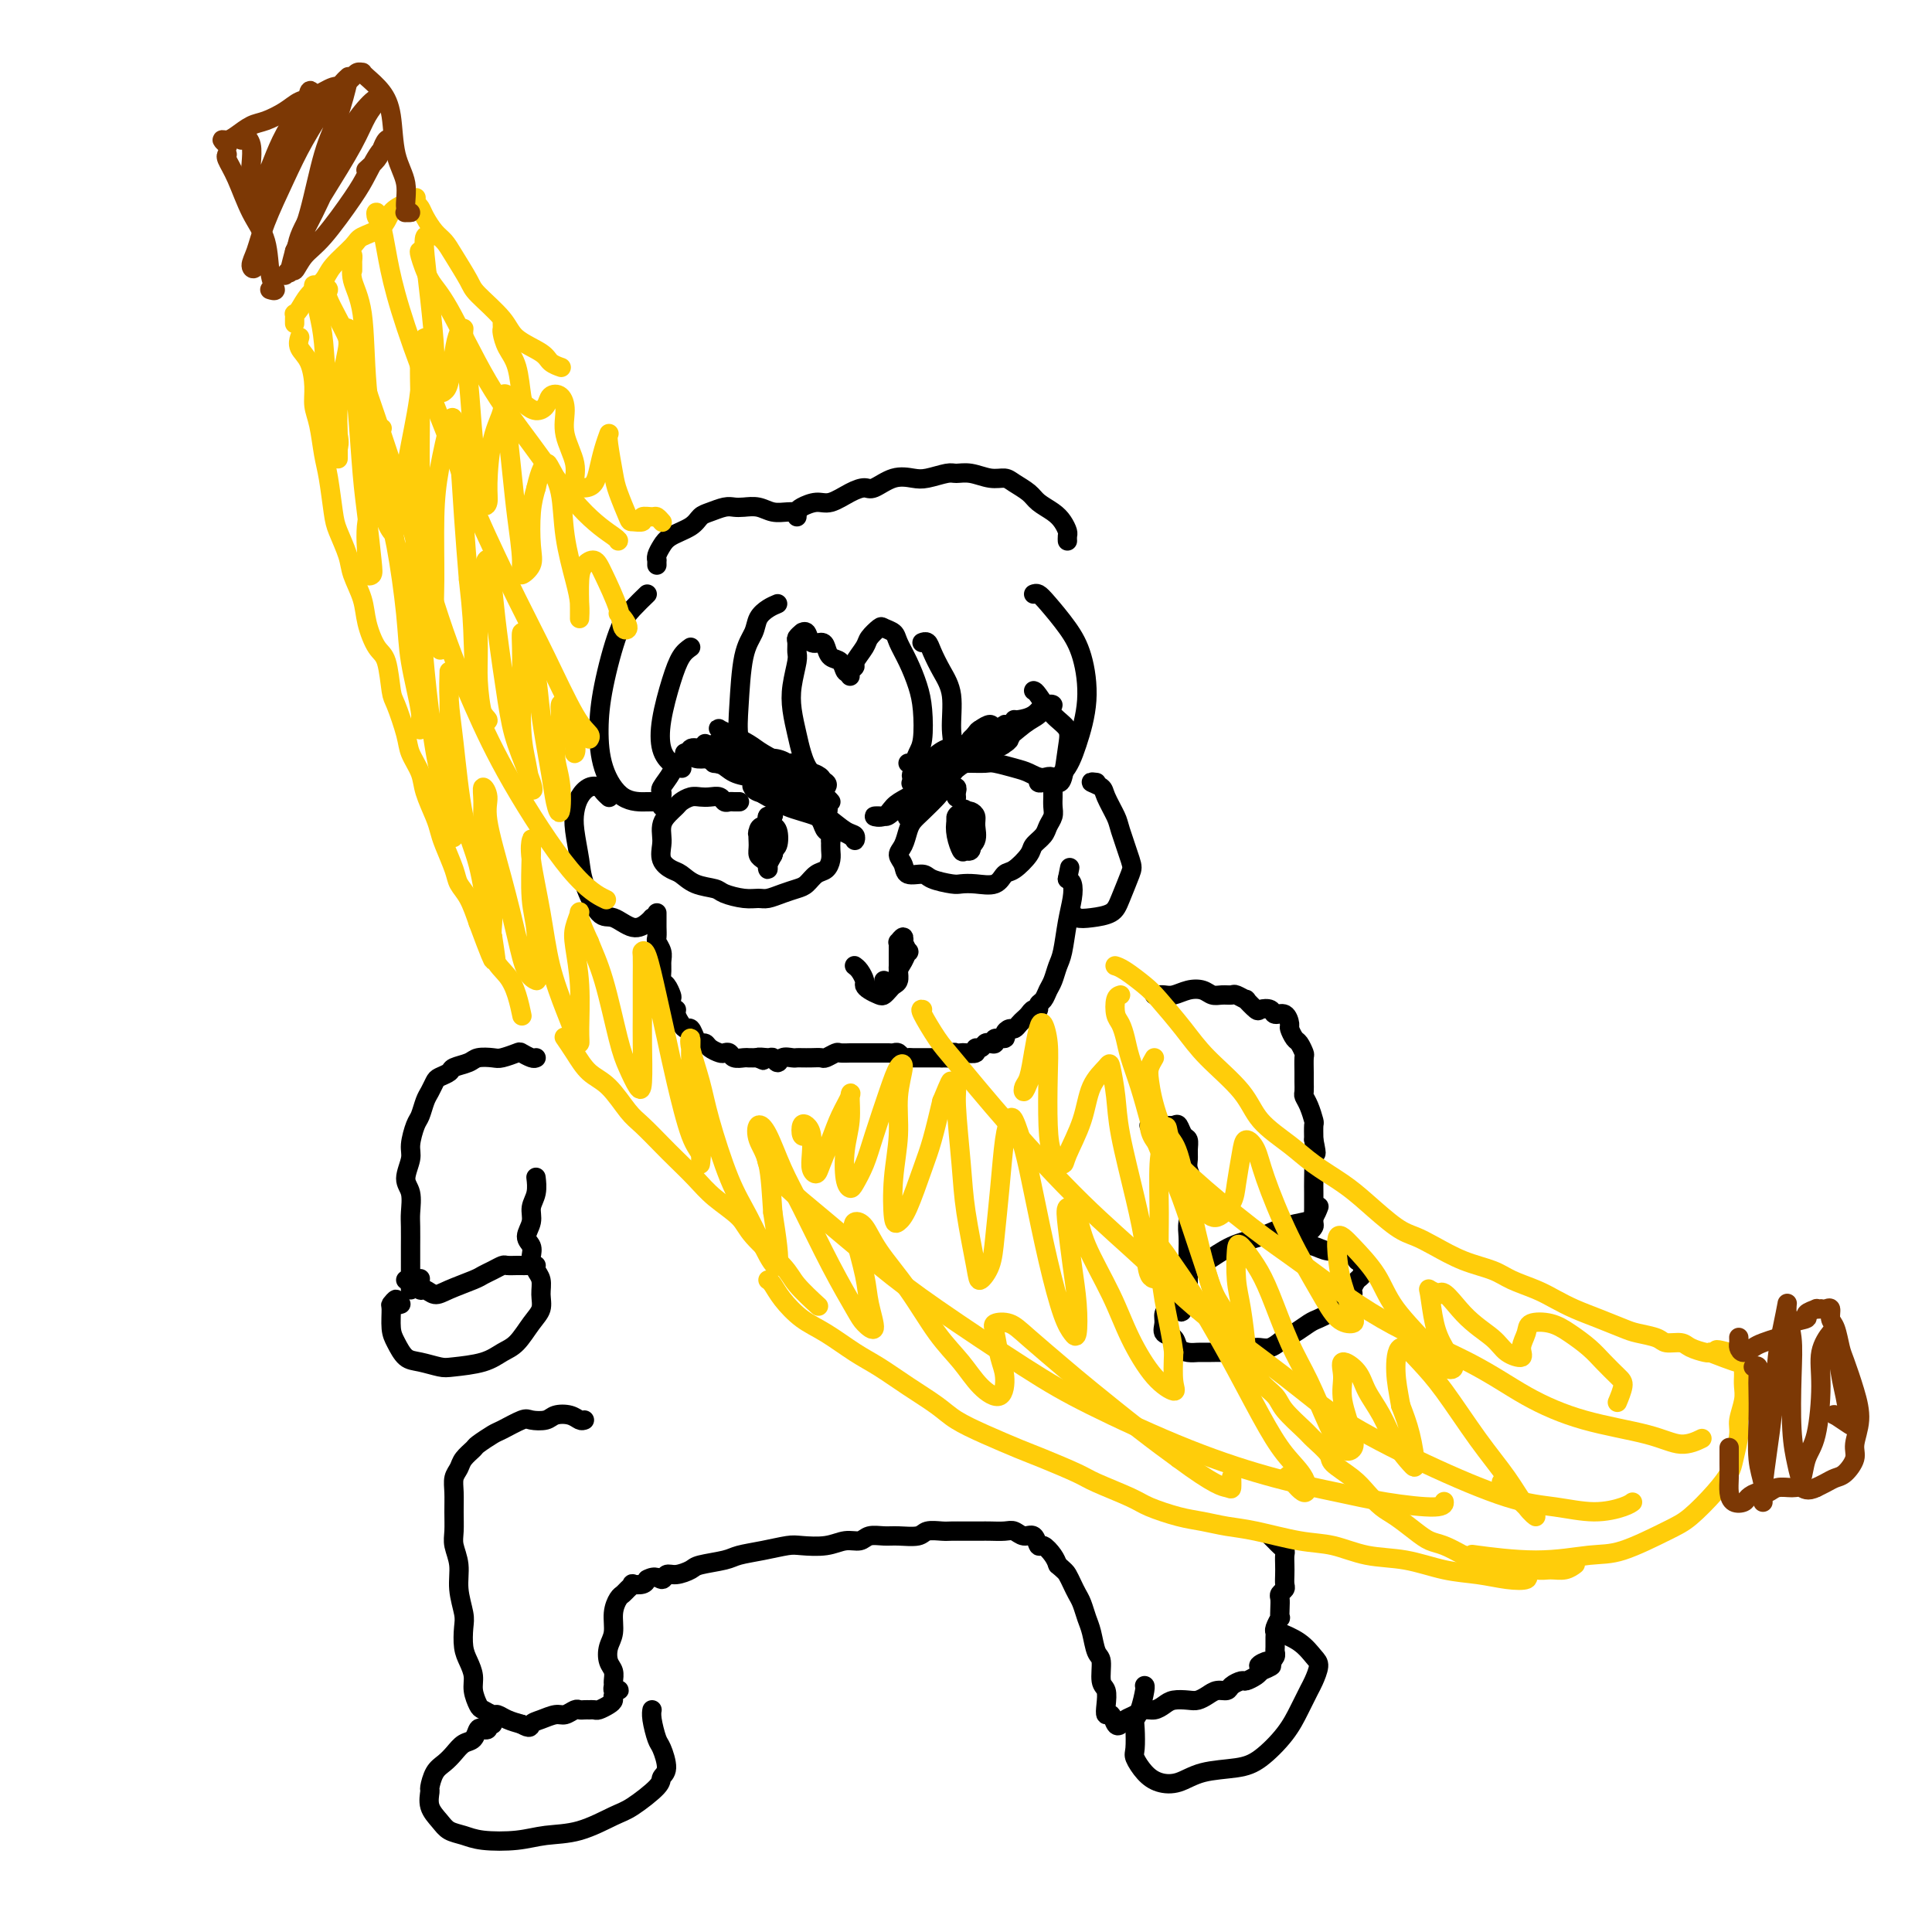 <svg viewBox='0 0 400 400' version='1.1' xmlns='http://www.w3.org/2000/svg' xmlns:xlink='http://www.w3.org/1999/xlink'><g fill='none' stroke='#000000' stroke-width='4' stroke-linecap='round' stroke-linejoin='round'><path d='M150,156c-0.038,-0.115 -0.075,-0.231 0,0c0.075,0.231 0.264,0.807 0,1c-0.264,0.193 -0.980,0.003 -1,0c-0.020,-0.003 0.655,0.181 1,0c0.345,-0.181 0.360,-0.726 1,-1c0.640,-0.274 1.905,-0.276 3,0c1.095,0.276 2.021,0.830 3,1c0.979,0.170 2.010,-0.045 3,0c0.990,0.045 1.938,0.349 3,1c1.062,0.651 2.239,1.649 3,2c0.761,0.351 1.104,0.057 1,0c-0.104,-0.057 -0.657,0.124 -1,0c-0.343,-0.124 -0.475,-0.554 -1,-1c-0.525,-0.446 -1.444,-0.908 -3,-1c-1.556,-0.092 -3.751,0.185 -6,0c-2.249,-0.185 -4.553,-0.834 -6,-1c-1.447,-0.166 -2.035,0.151 -3,0c-0.965,-0.151 -2.305,-0.769 -3,-1c-0.695,-0.231 -0.744,-0.076 -1,0c-0.256,0.076 -0.718,0.072 -1,0c-0.282,-0.072 -0.384,-0.211 0,0c0.384,0.211 1.254,0.774 2,1c0.746,0.226 1.370,0.116 3,0c1.630,-0.116 4.268,-0.237 6,0c1.732,0.237 2.558,0.834 4,1c1.442,0.166 3.501,-0.097 5,0c1.499,0.097 2.437,0.555 3,1c0.563,0.445 0.750,0.876 1,1c0.250,0.124 0.562,-0.060 0,0c-0.562,0.060 -1.997,0.362 -3,0c-1.003,-0.362 -1.572,-1.389 -3,-2c-1.428,-0.611 -3.714,-0.805 -6,-1'/><path d='M154,157c-2.438,-0.248 -3.034,0.134 -4,0c-0.966,-0.134 -2.304,-0.782 -3,-1c-0.696,-0.218 -0.751,-0.004 -1,0c-0.249,0.004 -0.691,-0.201 0,0c0.691,0.201 2.516,0.809 4,1c1.484,0.191 2.626,-0.037 4,0c1.374,0.037 2.979,0.337 5,1c2.021,0.663 4.457,1.690 6,2c1.543,0.310 2.195,-0.097 3,0c0.805,0.097 1.765,0.699 2,1c0.235,0.301 -0.256,0.301 -1,0c-0.744,-0.301 -1.740,-0.904 -3,-1c-1.260,-0.096 -2.782,0.314 -5,0c-2.218,-0.314 -5.131,-1.352 -7,-2c-1.869,-0.648 -2.695,-0.905 -4,-1c-1.305,-0.095 -3.088,-0.026 -4,0c-0.912,0.026 -0.952,0.011 -1,0c-0.048,-0.011 -0.106,-0.017 0,0c0.106,0.017 0.374,0.057 1,0c0.626,-0.057 1.611,-0.211 3,0c1.389,0.211 3.182,0.789 5,1c1.818,0.211 3.663,0.057 5,0c1.337,-0.057 2.168,-0.015 3,0c0.832,0.015 1.666,0.004 2,0c0.334,-0.004 0.167,-0.002 0,0'/><path d='M189,159c0.681,-0.366 1.363,-0.732 2,-1c0.637,-0.268 1.231,-0.440 2,-1c0.769,-0.560 1.713,-1.510 3,-2c1.287,-0.490 2.917,-0.522 4,-1c1.083,-0.478 1.619,-1.403 2,-2c0.381,-0.597 0.606,-0.865 1,-1c0.394,-0.135 0.958,-0.135 1,0c0.042,0.135 -0.439,0.407 -1,1c-0.561,0.593 -1.201,1.507 -2,2c-0.799,0.493 -1.757,0.567 -3,1c-1.243,0.433 -2.772,1.227 -4,2c-1.228,0.773 -2.155,1.525 -3,2c-0.845,0.475 -1.608,0.671 -2,1c-0.392,0.329 -0.413,0.790 0,1c0.413,0.210 1.259,0.169 2,0c0.741,-0.169 1.376,-0.467 3,-1c1.624,-0.533 4.236,-1.303 6,-2c1.764,-0.697 2.680,-1.323 4,-2c1.320,-0.677 3.046,-1.405 4,-2c0.954,-0.595 1.138,-1.058 1,-1c-0.138,0.058 -0.597,0.635 -1,1c-0.403,0.365 -0.748,0.518 -2,1c-1.252,0.482 -3.409,1.293 -5,2c-1.591,0.707 -2.616,1.309 -4,2c-1.384,0.691 -3.128,1.473 -4,2c-0.872,0.527 -0.873,0.801 -1,1c-0.127,0.199 -0.380,0.323 0,0c0.380,-0.323 1.394,-1.092 3,-2c1.606,-0.908 3.803,-1.954 6,-3'/><path d='M201,157c1.985,-0.970 2.946,-1.395 4,-2c1.054,-0.605 2.199,-1.389 3,-2c0.801,-0.611 1.258,-1.050 1,-1c-0.258,0.050 -1.232,0.588 -2,1c-0.768,0.412 -1.330,0.698 -2,1c-0.670,0.302 -1.450,0.620 -2,1c-0.550,0.380 -0.872,0.823 -1,1c-0.128,0.177 -0.064,0.089 0,0'/><path d='M149,154c0.458,0.449 0.916,0.898 1,1c0.084,0.102 -0.206,-0.142 0,0c0.206,0.142 0.910,0.671 2,1c1.090,0.329 2.568,0.457 4,1c1.432,0.543 2.820,1.501 4,2c1.180,0.499 2.152,0.538 3,1c0.848,0.462 1.573,1.348 2,2c0.427,0.652 0.557,1.069 1,1c0.443,-0.069 1.201,-0.623 1,-1c-0.201,-0.377 -1.361,-0.578 -2,-1c-0.639,-0.422 -0.759,-1.065 -2,-2c-1.241,-0.935 -3.604,-2.163 -5,-3c-1.396,-0.837 -1.826,-1.283 -3,-2c-1.174,-0.717 -3.094,-1.706 -4,-2c-0.906,-0.294 -0.800,0.108 -1,0c-0.200,-0.108 -0.707,-0.726 -1,-1c-0.293,-0.274 -0.371,-0.204 0,0c0.371,0.204 1.191,0.544 2,1c0.809,0.456 1.607,1.030 3,2c1.393,0.970 3.381,2.336 5,3c1.619,0.664 2.868,0.627 4,1c1.132,0.373 2.146,1.155 3,2c0.854,0.845 1.548,1.752 2,2c0.452,0.248 0.662,-0.165 1,0c0.338,0.165 0.803,0.906 0,1c-0.803,0.094 -2.875,-0.461 -4,-1c-1.125,-0.539 -1.301,-1.062 -3,-2c-1.699,-0.938 -4.919,-2.291 -7,-3c-2.081,-0.709 -3.023,-0.774 -4,-1c-0.977,-0.226 -1.988,-0.613 -3,-1'/><path d='M148,155c-3.544,-1.014 -2.404,-0.049 -2,0c0.404,0.049 0.072,-0.818 0,-1c-0.072,-0.182 0.118,0.320 1,1c0.882,0.680 2.457,1.539 4,2c1.543,0.461 3.053,0.524 5,1c1.947,0.476 4.332,1.363 6,2c1.668,0.637 2.620,1.022 4,2c1.380,0.978 3.188,2.548 4,3c0.812,0.452 0.628,-0.215 1,0c0.372,0.215 1.301,1.313 1,1c-0.301,-0.313 -1.831,-2.036 -3,-3c-1.169,-0.964 -1.976,-1.169 -3,-2c-1.024,-0.831 -2.266,-2.288 -4,-3c-1.734,-0.712 -3.959,-0.681 -5,-1c-1.041,-0.319 -0.899,-0.989 -1,-1c-0.101,-0.011 -0.447,0.638 0,1c0.447,0.362 1.687,0.437 3,1c1.313,0.563 2.700,1.613 4,2c1.300,0.387 2.514,0.111 3,0c0.486,-0.111 0.243,-0.055 0,0'/><path d='M189,162c0.032,-0.048 0.065,-0.095 0,0c-0.065,0.095 -0.227,0.333 0,0c0.227,-0.333 0.845,-1.238 2,-2c1.155,-0.762 2.848,-1.383 4,-2c1.152,-0.617 1.764,-1.231 3,-2c1.236,-0.769 3.097,-1.695 4,-2c0.903,-0.305 0.847,0.009 1,0c0.153,-0.009 0.513,-0.342 0,0c-0.513,0.342 -1.900,1.360 -3,2c-1.100,0.640 -1.911,0.903 -3,1c-1.089,0.097 -2.454,0.028 -3,0c-0.546,-0.028 -0.273,-0.014 0,0'/><path d='M201,153c0.367,-0.347 0.734,-0.695 1,-1c0.266,-0.305 0.433,-0.568 1,-1c0.567,-0.432 1.536,-1.034 2,-1c0.464,0.034 0.423,0.705 0,1c-0.423,0.295 -1.228,0.213 -2,1c-0.772,0.787 -1.511,2.443 -3,4c-1.489,1.557 -3.728,3.014 -5,4c-1.272,0.986 -1.577,1.500 -2,2c-0.423,0.500 -0.963,0.984 -1,1c-0.037,0.016 0.427,-0.437 1,-1c0.573,-0.563 1.253,-1.237 2,-2c0.747,-0.763 1.561,-1.617 2,-2c0.439,-0.383 0.503,-0.295 0,0c-0.503,0.295 -1.572,0.799 -2,1c-0.428,0.201 -0.214,0.101 0,0'/><path d='M160,173c0.113,-0.488 0.226,-0.976 0,-1c-0.226,-0.024 -0.792,0.414 -1,1c-0.208,0.586 -0.057,1.318 0,2c0.057,0.682 0.019,1.315 0,2c-0.019,0.685 -0.018,1.422 0,2c0.018,0.578 0.053,0.996 0,1c-0.053,0.004 -0.196,-0.405 0,-1c0.196,-0.595 0.729,-1.375 1,-2c0.271,-0.625 0.279,-1.094 0,-2c-0.279,-0.906 -0.845,-2.247 -1,-3c-0.155,-0.753 0.101,-0.917 0,-1c-0.101,-0.083 -0.560,-0.086 -1,0c-0.440,0.086 -0.861,0.260 -1,1c-0.139,0.740 0.005,2.045 0,3c-0.005,0.955 -0.159,1.560 0,2c0.159,0.440 0.632,0.715 1,1c0.368,0.285 0.630,0.579 1,0c0.370,-0.579 0.846,-2.033 1,-3c0.154,-0.967 -0.014,-1.447 0,-2c0.014,-0.553 0.210,-1.179 0,-2c-0.210,-0.821 -0.828,-1.838 -1,-2c-0.172,-0.162 0.100,0.532 0,1c-0.100,0.468 -0.573,0.711 -1,1c-0.427,0.289 -0.809,0.626 -1,1c-0.191,0.374 -0.191,0.786 0,1c0.191,0.214 0.573,0.228 1,0c0.427,-0.228 0.898,-0.700 1,-1c0.102,-0.300 -0.165,-0.427 0,-1c0.165,-0.573 0.761,-1.592 1,-2c0.239,-0.408 0.119,-0.204 0,0'/><path d='M160,169c0.239,-0.499 -0.664,-0.247 -1,0c-0.336,0.247 -0.104,0.487 0,1c0.104,0.513 0.079,1.297 0,2c-0.079,0.703 -0.214,1.326 0,2c0.214,0.674 0.776,1.400 1,2c0.224,0.600 0.109,1.075 0,1c-0.109,-0.075 -0.211,-0.700 0,-1c0.211,-0.300 0.736,-0.277 1,-1c0.264,-0.723 0.267,-2.194 0,-3c-0.267,-0.806 -0.803,-0.948 -1,-1c-0.197,-0.052 -0.053,-0.014 0,0c0.053,0.014 0.015,0.004 0,0c-0.015,-0.004 -0.008,-0.002 0,0'/><path d='M200,169c-0.006,0.024 -0.012,0.047 0,0c0.012,-0.047 0.042,-0.165 0,0c-0.042,0.165 -0.155,0.614 0,1c0.155,0.386 0.578,0.708 1,1c0.422,0.292 0.842,0.555 1,1c0.158,0.445 0.052,1.072 0,1c-0.052,-0.072 -0.052,-0.844 0,-1c0.052,-0.156 0.154,0.304 0,0c-0.154,-0.304 -0.564,-1.372 -1,-2c-0.436,-0.628 -0.897,-0.817 -1,-1c-0.103,-0.183 0.154,-0.361 0,0c-0.154,0.361 -0.717,1.261 -1,2c-0.283,0.739 -0.286,1.316 0,2c0.286,0.684 0.861,1.473 1,2c0.139,0.527 -0.158,0.791 0,1c0.158,0.209 0.771,0.363 1,0c0.229,-0.363 0.073,-1.243 0,-2c-0.073,-0.757 -0.061,-1.392 0,-2c0.061,-0.608 0.173,-1.188 0,-2c-0.173,-0.812 -0.632,-1.857 -1,-2c-0.368,-0.143 -0.647,0.614 -1,1c-0.353,0.386 -0.781,0.400 -1,1c-0.219,0.600 -0.231,1.787 0,3c0.231,1.213 0.704,2.452 1,3c0.296,0.548 0.416,0.406 1,0c0.584,-0.406 1.632,-1.076 2,-2c0.368,-0.924 0.058,-2.103 0,-3c-0.058,-0.897 0.138,-1.511 0,-2c-0.138,-0.489 -0.611,-0.854 -1,-1c-0.389,-0.146 -0.695,-0.073 -1,0'/><path d='M200,168c-0.475,-0.973 -0.663,-0.404 -1,0c-0.337,0.404 -0.822,0.644 -1,1c-0.178,0.356 -0.048,0.826 0,1c0.048,0.174 0.014,0.050 0,0c-0.014,-0.050 -0.007,-0.025 0,0'/><path d='M177,200c-0.082,-0.059 -0.164,-0.118 0,0c0.164,0.118 0.572,0.413 1,1c0.428,0.587 0.874,1.464 1,2c0.126,0.536 -0.068,0.729 0,1c0.068,0.271 0.399,0.619 1,1c0.601,0.381 1.471,0.793 2,1c0.529,0.207 0.715,0.207 1,0c0.285,-0.207 0.668,-0.621 1,-1c0.332,-0.379 0.614,-0.722 1,-1c0.386,-0.278 0.875,-0.489 1,-1c0.125,-0.511 -0.114,-1.322 0,-2c0.114,-0.678 0.580,-1.224 1,-2c0.420,-0.776 0.793,-1.782 1,-2c0.207,-0.218 0.248,0.352 0,0c-0.248,-0.352 -0.784,-1.626 -1,-2c-0.216,-0.374 -0.110,0.151 0,0c0.110,-0.151 0.226,-0.979 0,-1c-0.226,-0.021 -0.793,0.763 -1,1c-0.207,0.237 -0.056,-0.073 0,0c0.056,0.073 0.015,0.531 0,1c-0.015,0.469 -0.004,0.951 0,1c0.004,0.049 0.002,-0.333 0,0c-0.002,0.333 -0.003,1.381 0,2c0.003,0.619 0.012,0.810 0,1c-0.012,0.190 -0.044,0.381 0,1c0.044,0.619 0.166,1.667 0,2c-0.166,0.333 -0.619,-0.048 -1,0c-0.381,0.048 -0.691,0.524 -1,1'/><path d='M184,204c-0.690,1.607 -0.917,0.625 -1,0c-0.083,-0.625 -0.024,-0.893 0,-1c0.024,-0.107 0.012,-0.054 0,0'/><path d='M148,154c0.466,-0.128 0.933,-0.257 1,0c0.067,0.257 -0.264,0.898 0,1c0.264,0.102 1.124,-0.337 2,0c0.876,0.337 1.769,1.448 3,2c1.231,0.552 2.799,0.544 4,1c1.201,0.456 2.036,1.377 3,2c0.964,0.623 2.057,0.949 3,1c0.943,0.051 1.738,-0.172 2,0c0.262,0.172 -0.007,0.739 0,1c0.007,0.261 0.291,0.214 0,0c-0.291,-0.214 -1.155,-0.596 -2,-1c-0.845,-0.404 -1.670,-0.830 -2,-1c-0.330,-0.170 -0.165,-0.085 0,0'/><path d='M145,155c0.011,-0.087 0.021,-0.174 0,0c-0.021,0.174 -0.075,0.610 0,1c0.075,0.390 0.277,0.734 1,1c0.723,0.266 1.965,0.454 3,1c1.035,0.546 1.863,1.452 3,2c1.137,0.548 2.581,0.740 4,1c1.419,0.260 2.811,0.588 4,1c1.189,0.412 2.175,0.909 3,1c0.825,0.091 1.489,-0.223 2,0c0.511,0.223 0.868,0.983 1,1c0.132,0.017 0.038,-0.709 0,-1c-0.038,-0.291 -0.019,-0.145 0,0'/><path d='M147,157c-0.139,-0.120 -0.278,-0.239 0,0c0.278,0.239 0.973,0.838 1,1c0.027,0.162 -0.614,-0.111 0,0c0.614,0.111 2.484,0.608 4,1c1.516,0.392 2.680,0.680 4,1c1.320,0.320 2.797,0.673 4,1c1.203,0.327 2.132,0.626 3,1c0.868,0.374 1.677,0.821 2,1c0.323,0.179 0.162,0.089 0,0'/><path d='M146,157c0.004,-0.454 0.008,-0.908 0,-1c-0.008,-0.092 -0.028,0.178 0,0c0.028,-0.178 0.106,-0.806 0,-1c-0.106,-0.194 -0.394,0.044 -1,0c-0.606,-0.044 -1.529,-0.369 -2,0c-0.471,0.369 -0.490,1.433 -1,2c-0.510,0.567 -1.510,0.638 -2,1c-0.490,0.362 -0.471,1.015 -1,2c-0.529,0.985 -1.606,2.301 -2,3c-0.394,0.699 -0.106,0.780 0,1c0.106,0.220 0.028,0.577 0,1c-0.028,0.423 -0.008,0.912 0,1c0.008,0.088 0.002,-0.224 0,0c-0.002,0.224 -0.001,0.983 0,1c0.001,0.017 0.000,-0.710 0,-1c-0.000,-0.290 -0.000,-0.145 0,0'/><path d='M153,166c0.090,-0.002 0.180,-0.004 0,0c-0.180,0.004 -0.628,0.015 -1,0c-0.372,-0.015 -0.666,-0.056 -1,0c-0.334,0.056 -0.708,0.210 -1,0c-0.292,-0.210 -0.502,-0.785 -1,-1c-0.498,-0.215 -1.284,-0.069 -2,0c-0.716,0.069 -1.361,0.063 -2,0c-0.639,-0.063 -1.271,-0.183 -2,0c-0.729,0.183 -1.554,0.668 -2,1c-0.446,0.332 -0.511,0.511 -1,1c-0.489,0.489 -1.401,1.289 -2,2c-0.599,0.711 -0.887,1.332 -1,2c-0.113,0.668 -0.053,1.382 0,2c0.053,0.618 0.099,1.139 0,2c-0.099,0.861 -0.342,2.062 0,3c0.342,0.938 1.269,1.613 2,2c0.731,0.387 1.266,0.486 2,1c0.734,0.514 1.667,1.444 3,2c1.333,0.556 3.066,0.738 4,1c0.934,0.262 1.068,0.603 2,1c0.932,0.397 2.662,0.849 4,1c1.338,0.151 2.284,0.000 3,0c0.716,-0.000 1.203,0.151 2,0c0.797,-0.151 1.905,-0.603 3,-1c1.095,-0.397 2.178,-0.739 3,-1c0.822,-0.261 1.383,-0.440 2,-1c0.617,-0.560 1.290,-1.501 2,-2c0.710,-0.499 1.458,-0.556 2,-1c0.542,-0.444 0.877,-1.273 1,-2c0.123,-0.727 0.035,-1.350 0,-2c-0.035,-0.650 -0.018,-1.325 0,-2'/><path d='M172,174c0.276,-1.444 -0.534,-1.553 -1,-2c-0.466,-0.447 -0.588,-1.232 -1,-2c-0.412,-0.768 -1.113,-1.520 -2,-2c-0.887,-0.480 -1.962,-0.689 -3,-1c-1.038,-0.311 -2.041,-0.722 -3,-1c-0.959,-0.278 -1.874,-0.421 -3,-1c-1.126,-0.579 -2.465,-1.594 -3,-2c-0.535,-0.406 -0.268,-0.203 0,0'/><path d='M198,165c0.009,0.082 0.018,0.165 0,0c-0.018,-0.165 -0.065,-0.577 0,-1c0.065,-0.423 0.240,-0.858 0,-1c-0.240,-0.142 -0.897,0.010 -1,0c-0.103,-0.010 0.348,-0.182 0,0c-0.348,0.182 -1.494,0.719 -2,1c-0.506,0.281 -0.373,0.305 -1,1c-0.627,0.695 -2.015,2.059 -3,3c-0.985,0.941 -1.567,1.459 -2,2c-0.433,0.541 -0.718,1.105 -1,2c-0.282,0.895 -0.563,2.120 -1,3c-0.437,0.880 -1.031,1.416 -1,2c0.031,0.584 0.687,1.218 1,2c0.313,0.782 0.282,1.712 1,2c0.718,0.288 2.186,-0.067 3,0c0.814,0.067 0.974,0.556 2,1c1.026,0.444 2.919,0.844 4,1c1.081,0.156 1.352,0.069 2,0c0.648,-0.069 1.673,-0.119 3,0c1.327,0.119 2.956,0.408 4,0c1.044,-0.408 1.502,-1.513 2,-2c0.498,-0.487 1.036,-0.357 2,-1c0.964,-0.643 2.353,-2.059 3,-3c0.647,-0.941 0.552,-1.407 1,-2c0.448,-0.593 1.441,-1.315 2,-2c0.559,-0.685 0.686,-1.335 1,-2c0.314,-0.665 0.816,-1.347 1,-2c0.184,-0.653 0.049,-1.278 0,-2c-0.049,-0.722 -0.013,-1.540 0,-2c0.013,-0.460 0.004,-0.560 0,-1c-0.004,-0.440 -0.002,-1.220 0,-2'/><path d='M218,162c0.006,-1.879 -0.980,-1.078 -2,-1c-1.020,0.078 -2.073,-0.568 -3,-1c-0.927,-0.432 -1.726,-0.652 -3,-1c-1.274,-0.348 -3.021,-0.825 -4,-1c-0.979,-0.175 -1.190,-0.047 -2,0c-0.810,0.047 -2.218,0.013 -3,0c-0.782,-0.013 -0.938,-0.004 -1,0c-0.062,0.004 -0.031,0.002 0,0'/><path d='M176,140c-0.128,-0.319 -0.257,-0.637 0,-1c0.257,-0.363 0.899,-0.770 1,-1c0.101,-0.230 -0.339,-0.283 0,-1c0.339,-0.717 1.457,-2.099 2,-3c0.543,-0.901 0.512,-1.323 1,-2c0.488,-0.677 1.496,-1.610 2,-2c0.504,-0.390 0.506,-0.237 1,0c0.494,0.237 1.481,0.556 2,1c0.519,0.444 0.571,1.011 1,2c0.429,0.989 1.236,2.400 2,4c0.764,1.600 1.484,3.389 2,5c0.516,1.611 0.828,3.045 1,5c0.172,1.955 0.204,4.433 0,6c-0.204,1.567 -0.642,2.224 -1,3c-0.358,0.776 -0.635,1.670 -1,2c-0.365,0.330 -0.819,0.094 -1,0c-0.181,-0.094 -0.091,-0.047 0,0'/><path d='M191,133c-0.095,0.036 -0.189,0.071 0,0c0.189,-0.071 0.663,-0.249 1,0c0.337,0.249 0.538,0.926 1,2c0.462,1.074 1.184,2.546 2,4c0.816,1.454 1.724,2.891 2,5c0.276,2.109 -0.081,4.891 0,7c0.081,2.109 0.599,3.545 0,5c-0.599,1.455 -2.315,2.930 -4,4c-1.685,1.070 -3.339,1.734 -4,2c-0.661,0.266 -0.331,0.133 0,0'/><path d='M176,139c-0.363,0.210 -0.726,0.420 -1,0c-0.274,-0.420 -0.458,-1.469 -1,-2c-0.542,-0.531 -1.440,-0.542 -2,-1c-0.560,-0.458 -0.781,-1.363 -1,-2c-0.219,-0.637 -0.437,-1.008 -1,-1c-0.563,0.008 -1.470,0.394 -2,0c-0.530,-0.394 -0.682,-1.566 -1,-2c-0.318,-0.434 -0.803,-0.128 -1,0c-0.197,0.128 -0.106,0.079 0,0c0.106,-0.079 0.225,-0.190 0,0c-0.225,0.190 -0.796,0.679 -1,1c-0.204,0.321 -0.041,0.475 0,1c0.041,0.525 -0.038,1.421 0,2c0.038,0.579 0.195,0.842 0,2c-0.195,1.158 -0.741,3.209 -1,5c-0.259,1.791 -0.230,3.320 0,5c0.230,1.680 0.660,3.512 1,5c0.340,1.488 0.588,2.634 1,4c0.412,1.366 0.987,2.954 2,4c1.013,1.046 2.465,1.551 3,2c0.535,0.449 0.153,0.843 0,1c-0.153,0.157 -0.076,0.079 0,0'/><path d='M161,125c-0.635,0.265 -1.270,0.530 -2,1c-0.730,0.470 -1.556,1.144 -2,2c-0.444,0.856 -0.506,1.896 -1,3c-0.494,1.104 -1.419,2.274 -2,5c-0.581,2.726 -0.817,7.007 -1,10c-0.183,2.993 -0.312,4.697 0,7c0.312,2.303 1.064,5.206 2,7c0.936,1.794 2.055,2.481 4,3c1.945,0.519 4.716,0.871 6,1c1.284,0.129 1.081,0.037 1,0c-0.081,-0.037 -0.041,-0.018 0,0'/><path d='M134,123c-1.011,0.976 -2.021,1.953 -3,3c-0.979,1.047 -1.926,2.165 -3,5c-1.074,2.835 -2.275,7.387 -3,11c-0.725,3.613 -0.975,6.289 -1,9c-0.025,2.711 0.176,5.459 1,8c0.824,2.541 2.272,4.877 4,6c1.728,1.123 3.734,1.033 5,1c1.266,-0.033 1.790,-0.009 2,0c0.210,0.009 0.105,0.005 0,0'/><path d='M143,134c-0.676,0.479 -1.353,0.958 -2,2c-0.647,1.042 -1.266,2.647 -2,5c-0.734,2.353 -1.583,5.454 -2,8c-0.417,2.546 -0.400,4.538 0,6c0.400,1.462 1.185,2.394 2,3c0.815,0.606 1.662,0.888 2,1c0.338,0.112 0.169,0.056 0,0'/><path d='M214,123c0.296,-0.108 0.592,-0.217 1,0c0.408,0.217 0.927,0.758 2,2c1.073,1.242 2.700,3.183 4,5c1.300,1.817 2.271,3.510 3,6c0.729,2.490 1.215,5.778 1,9c-0.215,3.222 -1.129,6.380 -2,9c-0.871,2.620 -1.697,4.702 -3,6c-1.303,1.298 -3.081,1.811 -4,2c-0.919,0.189 -0.977,0.054 -1,0c-0.023,-0.054 -0.012,-0.027 0,0'/><path d='M214,143c0.172,0.041 0.345,0.081 1,1c0.655,0.919 1.794,2.715 3,4c1.206,1.285 2.481,2.057 3,3c0.519,0.943 0.284,2.057 0,4c-0.284,1.943 -0.615,4.715 -1,6c-0.385,1.285 -0.824,1.081 -1,1c-0.176,-0.081 -0.088,-0.041 0,0'/><path d='M136,189c0.000,0.449 0.000,0.898 0,1c-0.000,0.102 -0.001,-0.142 0,0c0.001,0.142 0.004,0.671 0,1c-0.004,0.329 -0.015,0.458 0,1c0.015,0.542 0.057,1.496 0,2c-0.057,0.504 -0.212,0.559 0,1c0.212,0.441 0.792,1.269 1,2c0.208,0.731 0.045,1.366 0,2c-0.045,0.634 0.027,1.268 0,2c-0.027,0.732 -0.152,1.563 0,2c0.152,0.437 0.581,0.481 1,1c0.419,0.519 0.830,1.514 1,2c0.170,0.486 0.101,0.462 0,1c-0.101,0.538 -0.234,1.637 0,2c0.234,0.363 0.836,-0.010 1,0c0.164,0.010 -0.111,0.401 0,1c0.111,0.599 0.607,1.404 1,2c0.393,0.596 0.683,0.982 1,1c0.317,0.018 0.661,-0.332 1,0c0.339,0.332 0.672,1.347 1,2c0.328,0.653 0.651,0.946 1,1c0.349,0.054 0.724,-0.130 1,0c0.276,0.130 0.454,0.575 1,1c0.546,0.425 1.460,0.832 2,1c0.540,0.168 0.707,0.098 1,0c0.293,-0.098 0.711,-0.222 1,0c0.289,0.222 0.449,0.792 1,1c0.551,0.208 1.495,0.056 2,0c0.505,-0.056 0.573,-0.016 1,0c0.427,0.016 1.214,0.008 2,0'/><path d='M157,219c2.366,1.077 0.282,0.271 0,0c-0.282,-0.271 1.238,-0.006 2,0c0.762,0.006 0.768,-0.247 1,0c0.232,0.247 0.691,0.994 1,1c0.309,0.006 0.467,-0.730 1,-1c0.533,-0.270 1.442,-0.072 2,0c0.558,0.072 0.764,0.020 1,0c0.236,-0.020 0.501,-0.009 1,0c0.499,0.009 1.232,0.017 2,0c0.768,-0.017 1.572,-0.057 2,0c0.428,0.057 0.481,0.211 1,0c0.519,-0.211 1.505,-0.789 2,-1c0.495,-0.211 0.500,-0.057 1,0c0.500,0.057 1.496,0.015 2,0c0.504,-0.015 0.516,-0.004 1,0c0.484,0.004 1.439,0.001 2,0c0.561,-0.001 0.728,-0.000 1,0c0.272,0.000 0.650,0.000 1,0c0.350,-0.000 0.671,-0.001 1,0c0.329,0.001 0.665,0.004 1,0c0.335,-0.004 0.667,-0.015 1,0c0.333,0.015 0.665,0.057 1,0c0.335,-0.057 0.671,-0.211 1,0c0.329,0.211 0.651,0.789 1,1c0.349,0.211 0.723,0.057 1,0c0.277,-0.057 0.455,-0.015 1,0c0.545,0.015 1.455,0.004 2,0c0.545,-0.004 0.723,-0.001 1,0c0.277,0.001 0.651,0.000 1,0c0.349,-0.000 0.671,-0.000 1,0c0.329,0.000 0.664,0.000 1,0'/><path d='M195,219c6.057,0.061 2.199,0.212 1,0c-1.199,-0.212 0.261,-0.788 1,-1c0.739,-0.212 0.758,-0.061 1,0c0.242,0.061 0.709,0.031 1,0c0.291,-0.031 0.407,-0.065 1,0c0.593,0.065 1.664,0.227 2,0c0.336,-0.227 -0.063,-0.844 0,-1c0.063,-0.156 0.589,0.151 1,0c0.411,-0.151 0.706,-0.758 1,-1c0.294,-0.242 0.586,-0.120 1,0c0.414,0.120 0.951,0.238 1,0c0.049,-0.238 -0.390,-0.834 0,-1c0.390,-0.166 1.610,0.096 2,0c0.390,-0.096 -0.050,-0.551 0,-1c0.050,-0.449 0.591,-0.894 1,-1c0.409,-0.106 0.687,0.125 1,0c0.313,-0.125 0.662,-0.607 1,-1c0.338,-0.393 0.664,-0.697 1,-1c0.336,-0.303 0.681,-0.605 1,-1c0.319,-0.395 0.610,-0.883 1,-1c0.390,-0.117 0.878,0.135 1,0c0.122,-0.135 -0.122,-0.659 0,-1c0.122,-0.341 0.610,-0.500 1,-1c0.390,-0.500 0.682,-1.339 1,-2c0.318,-0.661 0.663,-1.142 1,-2c0.337,-0.858 0.665,-2.093 1,-3c0.335,-0.907 0.675,-1.486 1,-3c0.325,-1.514 0.633,-3.962 1,-6c0.367,-2.038 0.791,-3.664 1,-5c0.209,-1.336 0.203,-2.382 0,-3c-0.203,-0.618 -0.601,-0.809 -1,-1'/><path d='M221,182c0.833,-4.167 0.417,-2.083 0,0'/><path d='M126,165c0.095,0.086 0.191,0.172 0,0c-0.191,-0.172 -0.667,-0.601 -1,-1c-0.333,-0.399 -0.521,-0.766 -1,-1c-0.479,-0.234 -1.249,-0.334 -2,0c-0.751,0.334 -1.482,1.104 -2,2c-0.518,0.896 -0.823,1.919 -1,3c-0.177,1.081 -0.225,2.221 0,4c0.225,1.779 0.724,4.198 1,6c0.276,1.802 0.329,2.988 1,5c0.671,2.012 1.959,4.851 3,6c1.041,1.149 1.834,0.609 3,1c1.166,0.391 2.704,1.713 4,2c1.296,0.287 2.349,-0.461 3,-1c0.651,-0.539 0.900,-0.868 1,-1c0.100,-0.132 0.050,-0.066 0,0'/><path d='M227,162c-0.634,-0.082 -1.268,-0.164 -1,0c0.268,0.164 1.438,0.572 2,1c0.562,0.428 0.516,0.874 1,2c0.484,1.126 1.496,2.931 2,4c0.504,1.069 0.499,1.403 1,3c0.501,1.597 1.509,4.456 2,6c0.491,1.544 0.465,1.774 0,3c-0.465,1.226 -1.368,3.449 -2,5c-0.632,1.551 -0.993,2.429 -2,3c-1.007,0.571 -2.662,0.833 -4,1c-1.338,0.167 -2.360,0.237 -3,0c-0.640,-0.237 -0.897,-0.782 -1,-1c-0.103,-0.218 -0.051,-0.109 0,0'/><path d='M156,160c0.017,0.058 0.033,0.116 0,0c-0.033,-0.116 -0.117,-0.404 0,0c0.117,0.404 0.433,1.502 1,2c0.567,0.498 1.385,0.395 3,1c1.615,0.605 4.026,1.918 6,3c1.974,1.082 3.509,1.934 5,3c1.491,1.066 2.936,2.346 4,3c1.064,0.654 1.747,0.681 2,1c0.253,0.319 0.076,0.931 0,1c-0.076,0.069 -0.050,-0.405 -1,-1c-0.950,-0.595 -2.877,-1.311 -4,-2c-1.123,-0.689 -1.441,-1.351 -3,-2c-1.559,-0.649 -4.360,-1.285 -6,-2c-1.640,-0.715 -2.120,-1.510 -3,-2c-0.880,-0.490 -2.160,-0.674 -3,-1c-0.840,-0.326 -1.240,-0.792 -1,-1c0.240,-0.208 1.119,-0.156 2,0c0.881,0.156 1.765,0.417 3,1c1.235,0.583 2.821,1.489 4,2c1.179,0.511 1.952,0.629 3,1c1.048,0.371 2.373,0.997 3,1c0.627,0.003 0.557,-0.615 0,-1c-0.557,-0.385 -1.599,-0.538 -2,-1c-0.401,-0.462 -0.160,-1.235 -1,-2c-0.840,-0.765 -2.761,-1.522 -4,-2c-1.239,-0.478 -1.796,-0.678 -2,-1c-0.204,-0.322 -0.055,-0.766 0,-1c0.055,-0.234 0.015,-0.259 1,0c0.985,0.259 2.996,0.800 4,1c1.004,0.200 1.001,0.057 1,0c-0.001,-0.057 -0.001,-0.029 0,0'/><path d='M196,159c0.512,-0.124 1.025,-0.248 1,0c-0.025,0.248 -0.587,0.867 -1,1c-0.413,0.133 -0.676,-0.220 -1,0c-0.324,0.220 -0.709,1.011 -2,2c-1.291,0.989 -3.488,2.174 -5,3c-1.512,0.826 -2.340,1.294 -3,2c-0.660,0.706 -1.152,1.651 -2,2c-0.848,0.349 -2.051,0.102 -2,0c0.051,-0.102 1.357,-0.057 2,0c0.643,0.057 0.624,0.128 2,-1c1.376,-1.128 4.149,-3.456 6,-5c1.851,-1.544 2.781,-2.305 4,-3c1.219,-0.695 2.726,-1.322 4,-2c1.274,-0.678 2.316,-1.405 3,-2c0.684,-0.595 1.011,-1.058 1,-1c-0.011,0.058 -0.360,0.635 -1,1c-0.640,0.365 -1.570,0.516 -3,2c-1.430,1.484 -3.361,4.300 -5,6c-1.639,1.700 -2.987,2.284 -4,3c-1.013,0.716 -1.693,1.563 -2,2c-0.307,0.437 -0.242,0.463 0,0c0.242,-0.463 0.663,-1.415 1,-2c0.337,-0.585 0.592,-0.803 2,-2c1.408,-1.197 3.968,-3.375 6,-5c2.032,-1.625 3.536,-2.698 5,-4c1.464,-1.302 2.887,-2.833 4,-4c1.113,-1.167 1.917,-1.970 2,-2c0.083,-0.030 -0.555,0.714 -1,1c-0.445,0.286 -0.697,0.116 -2,1c-1.303,0.884 -3.658,2.824 -5,4c-1.342,1.176 -1.671,1.588 -2,2'/><path d='M198,158c-1.765,1.707 -1.178,1.975 -1,2c0.178,0.025 -0.051,-0.191 1,-1c1.051,-0.809 3.384,-2.210 5,-3c1.616,-0.790 2.514,-0.968 4,-2c1.486,-1.032 3.558,-2.917 5,-4c1.442,-1.083 2.254,-1.364 3,-2c0.746,-0.636 1.424,-1.628 2,-2c0.576,-0.372 1.048,-0.124 1,0c-0.048,0.124 -0.615,0.124 -1,0c-0.385,-0.124 -0.587,-0.373 -1,0c-0.413,0.373 -1.039,1.368 -2,2c-0.961,0.632 -2.259,0.901 -3,1c-0.741,0.099 -0.926,0.028 -1,0c-0.074,-0.028 -0.037,-0.014 0,0'/><path d='M111,219c-0.205,0.105 -0.410,0.210 -1,0c-0.590,-0.210 -1.566,-0.737 -2,-1c-0.434,-0.263 -0.327,-0.264 -1,0c-0.673,0.264 -2.124,0.792 -3,1c-0.876,0.208 -1.175,0.097 -2,0c-0.825,-0.097 -2.175,-0.181 -3,0c-0.825,0.181 -1.124,0.625 -2,1c-0.876,0.375 -2.329,0.681 -3,1c-0.671,0.319 -0.561,0.651 -1,1c-0.439,0.349 -1.427,0.717 -2,1c-0.573,0.283 -0.731,0.483 -1,1c-0.269,0.517 -0.651,1.353 -1,2c-0.349,0.647 -0.667,1.106 -1,2c-0.333,0.894 -0.683,2.224 -1,3c-0.317,0.776 -0.603,0.996 -1,2c-0.397,1.004 -0.905,2.790 -1,4c-0.095,1.210 0.223,1.845 0,3c-0.223,1.155 -0.988,2.832 -1,4c-0.012,1.168 0.729,1.828 1,3c0.271,1.172 0.073,2.858 0,4c-0.073,1.142 -0.019,1.742 0,3c0.019,1.258 0.005,3.176 0,4c-0.005,0.824 -0.001,0.554 0,1c0.001,0.446 0.000,1.607 0,2c-0.000,0.393 -0.000,0.018 0,0c0.000,-0.018 0.000,0.321 0,1c-0.000,0.679 -0.000,1.697 0,2c0.000,0.303 0.000,-0.111 0,0c-0.000,0.111 -0.000,0.746 0,1c0.000,0.254 0.000,0.127 0,0'/><path d='M85,265c0.159,3.403 0.056,1.409 0,1c-0.056,-0.409 -0.067,0.767 0,1c0.067,0.233 0.210,-0.476 0,-1c-0.210,-0.524 -0.774,-0.864 -1,-1c-0.226,-0.136 -0.113,-0.068 0,0'/><path d='M87,265c0.018,-0.236 0.036,-0.472 0,0c-0.036,0.472 -0.126,1.650 0,2c0.126,0.350 0.467,-0.130 1,0c0.533,0.130 1.259,0.869 2,1c0.741,0.131 1.498,-0.347 3,-1c1.502,-0.653 3.749,-1.481 5,-2c1.251,-0.519 1.505,-0.727 2,-1c0.495,-0.273 1.232,-0.609 2,-1c0.768,-0.391 1.568,-0.837 2,-1c0.432,-0.163 0.498,-0.044 1,0c0.502,0.044 1.441,0.013 2,0c0.559,-0.013 0.738,-0.007 1,0c0.262,0.007 0.606,0.017 1,0c0.394,-0.017 0.837,-0.059 1,0c0.163,0.059 0.045,0.220 0,0c-0.045,-0.220 -0.017,-0.821 0,-1c0.017,-0.179 0.023,0.062 0,0c-0.023,-0.062 -0.074,-0.428 0,-1c0.074,-0.572 0.272,-1.349 0,-2c-0.272,-0.651 -1.015,-1.177 -1,-2c0.015,-0.823 0.789,-1.944 1,-3c0.211,-1.056 -0.140,-2.048 0,-3c0.140,-0.952 0.769,-1.863 1,-3c0.231,-1.137 0.062,-2.498 0,-3c-0.062,-0.502 -0.018,-0.143 0,0c0.018,0.143 0.009,0.072 0,0'/><path d='M83,270c-0.453,0.143 -0.907,0.286 -1,0c-0.093,-0.286 0.173,-1.000 0,-1c-0.173,0.000 -0.787,0.714 -1,1c-0.213,0.286 -0.025,0.142 0,1c0.025,0.858 -0.113,2.717 0,4c0.113,1.283 0.478,1.991 1,3c0.522,1.009 1.203,2.321 2,3c0.797,0.679 1.711,0.725 3,1c1.289,0.275 2.953,0.777 4,1c1.047,0.223 1.477,0.166 3,0c1.523,-0.166 4.139,-0.442 6,-1c1.861,-0.558 2.968,-1.398 4,-2c1.032,-0.602 1.990,-0.966 3,-2c1.010,-1.034 2.071,-2.739 3,-4c0.929,-1.261 1.727,-2.079 2,-3c0.273,-0.921 0.021,-1.946 0,-3c-0.021,-1.054 0.190,-2.138 0,-3c-0.190,-0.862 -0.782,-1.501 -1,-2c-0.218,-0.499 -0.062,-0.857 0,-1c0.062,-0.143 0.031,-0.072 0,0'/><path d='M240,206c-0.541,0.001 -1.082,0.001 -1,0c0.082,-0.001 0.787,-0.004 1,0c0.213,0.004 -0.067,0.014 0,0c0.067,-0.014 0.479,-0.053 1,0c0.521,0.053 1.150,0.196 2,0c0.850,-0.196 1.919,-0.732 3,-1c1.081,-0.268 2.172,-0.269 3,0c0.828,0.269 1.393,0.808 2,1c0.607,0.192 1.257,0.035 2,0c0.743,-0.035 1.579,0.051 2,0c0.421,-0.051 0.426,-0.238 1,0c0.574,0.238 1.716,0.900 2,1c0.284,0.100 -0.290,-0.361 0,0c0.290,0.361 1.443,1.545 2,2c0.557,0.455 0.517,0.182 1,0c0.483,-0.182 1.487,-0.271 2,0c0.513,0.271 0.533,0.903 1,1c0.467,0.097 1.382,-0.340 2,0c0.618,0.340 0.940,1.457 1,2c0.060,0.543 -0.142,0.511 0,1c0.142,0.489 0.626,1.500 1,2c0.374,0.500 0.636,0.490 1,1c0.364,0.510 0.830,1.541 1,2c0.170,0.459 0.045,0.346 0,1c-0.045,0.654 -0.009,2.075 0,3c0.009,0.925 -0.008,1.355 0,2c0.008,0.645 0.041,1.505 0,2c-0.041,0.495 -0.155,0.624 0,1c0.155,0.376 0.578,0.998 1,2c0.422,1.002 0.845,2.385 1,3c0.155,0.615 0.044,0.461 0,1c-0.044,0.539 -0.022,1.769 0,3'/><path d='M272,236c0.928,4.408 0.249,2.430 0,2c-0.249,-0.430 -0.067,0.690 0,2c0.067,1.310 0.019,2.809 0,4c-0.019,1.191 -0.008,2.074 0,3c0.008,0.926 0.012,1.894 0,3c-0.012,1.106 -0.042,2.349 0,3c0.042,0.651 0.156,0.711 0,1c-0.156,0.289 -0.580,0.809 -1,1c-0.420,0.191 -0.834,0.055 -1,0c-0.166,-0.055 -0.083,-0.027 0,0'/><path d='M238,233c-0.087,0.000 -0.174,0.001 0,0c0.174,-0.001 0.610,-0.002 1,0c0.390,0.002 0.734,0.008 1,0c0.266,-0.008 0.453,-0.028 1,0c0.547,0.028 1.453,0.104 2,0c0.547,-0.104 0.735,-0.390 1,0c0.265,0.390 0.606,1.455 1,2c0.394,0.545 0.841,0.571 1,1c0.159,0.429 0.029,1.261 0,2c-0.029,0.739 0.041,1.384 0,2c-0.041,0.616 -0.193,1.203 0,2c0.193,0.797 0.731,1.803 1,3c0.269,1.197 0.268,2.584 0,4c-0.268,1.416 -0.804,2.860 -1,4c-0.196,1.140 -0.053,1.977 0,3c0.053,1.023 0.014,2.232 0,3c-0.014,0.768 -0.004,1.094 0,2c0.004,0.906 0.001,2.390 0,3c-0.001,0.610 -0.000,0.344 0,1c0.000,0.656 0.000,2.233 0,3c-0.000,0.767 0.000,0.723 0,1c-0.000,0.277 -0.000,0.874 0,1c0.000,0.126 0.001,-0.219 0,0c-0.001,0.219 -0.003,1.001 0,1c0.003,-0.001 0.011,-0.784 0,-1c-0.011,-0.216 -0.041,0.134 0,0c0.041,-0.134 0.155,-0.753 0,-1c-0.155,-0.247 -0.577,-0.124 -1,0'/><path d='M245,269c-0.317,5.118 -0.611,1.412 -1,0c-0.389,-1.412 -0.874,-0.530 -1,0c-0.126,0.530 0.108,0.709 0,1c-0.108,0.291 -0.558,0.693 -1,1c-0.442,0.307 -0.876,0.520 -1,1c-0.124,0.480 0.064,1.229 0,2c-0.064,0.771 -0.379,1.566 0,2c0.379,0.434 1.450,0.509 2,1c0.550,0.491 0.577,1.399 1,2c0.423,0.601 1.243,0.894 2,1c0.757,0.106 1.452,0.024 2,0c0.548,-0.024 0.950,0.010 2,0c1.050,-0.010 2.746,-0.062 4,0c1.254,0.062 2.064,0.239 3,0c0.936,-0.239 1.998,-0.894 3,-1c1.002,-0.106 1.945,0.337 3,0c1.055,-0.337 2.223,-1.452 3,-2c0.777,-0.548 1.163,-0.527 2,-1c0.837,-0.473 2.125,-1.440 3,-2c0.875,-0.560 1.339,-0.714 2,-1c0.661,-0.286 1.521,-0.706 2,-1c0.479,-0.294 0.576,-0.464 1,-1c0.424,-0.536 1.175,-1.438 2,-2c0.825,-0.562 1.724,-0.784 2,-1c0.276,-0.216 -0.073,-0.425 0,-1c0.073,-0.575 0.566,-1.515 1,-2c0.434,-0.485 0.809,-0.515 1,-1c0.191,-0.485 0.197,-1.424 0,-2c-0.197,-0.576 -0.599,-0.788 -1,-1'/><path d='M281,261c0.785,-1.863 -0.251,-1.021 -1,-1c-0.749,0.021 -1.210,-0.779 -2,-1c-0.790,-0.221 -1.911,0.137 -3,0c-1.089,-0.137 -2.148,-0.769 -3,-1c-0.852,-0.231 -1.496,-0.062 -2,0c-0.504,0.062 -0.866,0.017 -1,0c-0.134,-0.017 -0.038,-0.005 0,0c0.038,0.005 0.019,0.002 0,0'/><path d='M249,261c-0.287,0.282 -0.575,0.563 -1,1c-0.425,0.437 -0.989,1.029 -1,1c-0.011,-0.029 0.530,-0.680 1,-1c0.470,-0.320 0.867,-0.310 2,-1c1.133,-0.690 3.000,-2.082 5,-3c2.000,-0.918 4.133,-1.364 6,-2c1.867,-0.636 3.467,-1.463 5,-2c1.533,-0.537 2.999,-0.783 4,-1c1.001,-0.217 1.539,-0.405 2,-1c0.461,-0.595 0.846,-1.599 1,-2c0.154,-0.401 0.077,-0.201 0,0'/><path d='M121,294c-0.277,0.105 -0.554,0.211 -1,0c-0.446,-0.211 -1.062,-0.738 -2,-1c-0.938,-0.262 -2.199,-0.259 -3,0c-0.801,0.259 -1.144,0.775 -2,1c-0.856,0.225 -2.226,0.158 -3,0c-0.774,-0.158 -0.952,-0.408 -2,0c-1.048,0.408 -2.967,1.474 -4,2c-1.033,0.526 -1.180,0.511 -2,1c-0.820,0.489 -2.315,1.481 -3,2c-0.685,0.519 -0.562,0.564 -1,1c-0.438,0.436 -1.438,1.263 -2,2c-0.562,0.737 -0.686,1.383 -1,2c-0.314,0.617 -0.817,1.203 -1,2c-0.183,0.797 -0.045,1.804 0,3c0.045,1.196 -0.003,2.580 0,4c0.003,1.420 0.057,2.877 0,4c-0.057,1.123 -0.225,1.913 0,3c0.225,1.087 0.844,2.472 1,4c0.156,1.528 -0.152,3.199 0,5c0.152,1.801 0.763,3.731 1,5c0.237,1.269 0.101,1.875 0,3c-0.101,1.125 -0.167,2.767 0,4c0.167,1.233 0.569,2.056 1,3c0.431,0.944 0.893,2.008 1,3c0.107,0.992 -0.141,1.911 0,3c0.141,1.089 0.670,2.347 1,3c0.330,0.653 0.461,0.700 1,1c0.539,0.300 1.485,0.854 2,1c0.515,0.146 0.600,-0.114 1,0c0.400,0.114 1.114,0.604 2,1c0.886,0.396 1.943,0.698 3,1'/><path d='M108,357c1.921,1.126 1.723,0.442 2,0c0.277,-0.442 1.030,-0.640 2,-1c0.970,-0.360 2.158,-0.881 3,-1c0.842,-0.119 1.340,0.164 2,0c0.660,-0.164 1.482,-0.776 2,-1c0.518,-0.224 0.730,-0.060 1,0c0.270,0.060 0.596,0.017 1,0c0.404,-0.017 0.885,-0.007 1,0c0.115,0.007 -0.137,0.013 0,0c0.137,-0.013 0.663,-0.045 1,0c0.337,0.045 0.486,0.166 1,0c0.514,-0.166 1.393,-0.619 2,-1c0.607,-0.381 0.944,-0.690 1,-1c0.056,-0.310 -0.167,-0.622 0,-1c0.167,-0.378 0.724,-0.821 1,-1c0.276,-0.179 0.271,-0.093 0,0c-0.271,0.093 -0.808,0.191 -1,0c-0.192,-0.191 -0.038,-0.673 0,-1c0.038,-0.327 -0.038,-0.498 0,-1c0.038,-0.502 0.192,-1.334 0,-2c-0.192,-0.666 -0.728,-1.166 -1,-2c-0.272,-0.834 -0.280,-2.002 0,-3c0.280,-0.998 0.848,-1.825 1,-3c0.152,-1.175 -0.113,-2.697 0,-4c0.113,-1.303 0.603,-2.388 1,-3c0.397,-0.612 0.702,-0.752 1,-1c0.298,-0.248 0.591,-0.605 1,-1c0.409,-0.395 0.934,-0.827 1,-1c0.066,-0.173 -0.328,-0.085 0,0c0.328,0.085 1.380,0.167 2,0c0.620,-0.167 0.810,-0.584 1,-1'/><path d='M134,327c1.722,-1.019 2.527,-0.066 3,0c0.473,0.066 0.613,-0.756 1,-1c0.387,-0.244 1.022,0.089 2,0c0.978,-0.089 2.301,-0.601 3,-1c0.699,-0.399 0.775,-0.685 2,-1c1.225,-0.315 3.600,-0.659 5,-1c1.400,-0.341 1.827,-0.679 3,-1c1.173,-0.321 3.094,-0.626 5,-1c1.906,-0.374 3.799,-0.817 5,-1c1.201,-0.183 1.710,-0.105 3,0c1.290,0.105 3.360,0.239 5,0c1.640,-0.239 2.850,-0.849 4,-1c1.150,-0.151 2.241,0.157 3,0c0.759,-0.157 1.185,-0.778 2,-1c0.815,-0.222 2.018,-0.045 3,0c0.982,0.045 1.743,-0.040 3,0c1.257,0.040 3.011,0.207 4,0c0.989,-0.207 1.214,-0.787 2,-1c0.786,-0.213 2.135,-0.057 3,0c0.865,0.057 1.247,0.016 2,0c0.753,-0.016 1.878,-0.005 3,0c1.122,0.005 2.240,0.006 3,0c0.760,-0.006 1.163,-0.018 2,0c0.837,0.018 2.108,0.065 3,0c0.892,-0.065 1.404,-0.243 2,0c0.596,0.243 1.277,0.908 2,1c0.723,0.092 1.489,-0.390 2,0c0.511,0.390 0.766,1.651 1,2c0.234,0.349 0.448,-0.214 1,0c0.552,0.214 1.444,1.204 2,2c0.556,0.796 0.778,1.398 1,2'/><path d='M219,324c1.488,1.287 1.708,1.503 2,2c0.292,0.497 0.656,1.275 1,2c0.344,0.725 0.669,1.395 1,2c0.331,0.605 0.667,1.143 1,2c0.333,0.857 0.663,2.033 1,3c0.337,0.967 0.683,1.724 1,3c0.317,1.276 0.607,3.069 1,4c0.393,0.931 0.889,1.000 1,2c0.111,1.000 -0.163,2.931 0,4c0.163,1.069 0.765,1.274 1,2c0.235,0.726 0.105,1.971 0,3c-0.105,1.029 -0.184,1.842 0,2c0.184,0.158 0.630,-0.339 1,0c0.370,0.339 0.666,1.512 1,2c0.334,0.488 0.708,0.289 1,0c0.292,-0.289 0.501,-0.669 1,-1c0.499,-0.331 1.287,-0.614 2,-1c0.713,-0.386 1.349,-0.874 2,-1c0.651,-0.126 1.315,0.111 2,0c0.685,-0.111 1.391,-0.568 2,-1c0.609,-0.432 1.121,-0.838 2,-1c0.879,-0.162 2.123,-0.081 3,0c0.877,0.081 1.386,0.163 2,0c0.614,-0.163 1.334,-0.569 2,-1c0.666,-0.431 1.277,-0.885 2,-1c0.723,-0.115 1.560,0.110 2,0c0.440,-0.110 0.485,-0.554 1,-1c0.515,-0.446 1.499,-0.893 2,-1c0.501,-0.107 0.520,0.125 1,0c0.480,-0.125 1.423,-0.607 2,-1c0.577,-0.393 0.789,-0.696 1,-1'/><path d='M261,346c4.592,-1.864 1.073,-1.025 0,-1c-1.073,0.025 0.301,-0.766 1,-1c0.699,-0.234 0.723,0.088 1,0c0.277,-0.088 0.807,-0.587 1,-1c0.193,-0.413 0.051,-0.739 0,-1c-0.051,-0.261 -0.010,-0.456 0,-1c0.010,-0.544 -0.011,-1.437 0,-2c0.011,-0.563 0.056,-0.798 0,-1c-0.056,-0.202 -0.211,-0.373 0,-1c0.211,-0.627 0.788,-1.712 1,-2c0.212,-0.288 0.061,0.221 0,0c-0.061,-0.221 -0.030,-1.172 0,-2c0.030,-0.828 0.061,-1.534 0,-2c-0.061,-0.466 -0.212,-0.691 0,-1c0.212,-0.309 0.789,-0.702 1,-1c0.211,-0.298 0.057,-0.499 0,-1c-0.057,-0.501 -0.018,-1.300 0,-2c0.018,-0.700 0.016,-1.301 0,-2c-0.016,-0.699 -0.047,-1.498 0,-2c0.047,-0.502 0.170,-0.709 0,-1c-0.170,-0.291 -0.633,-0.666 -1,-1c-0.367,-0.334 -0.637,-0.629 -1,-1c-0.363,-0.371 -0.818,-0.820 -1,-1c-0.182,-0.180 -0.091,-0.090 0,0'/><path d='M102,357c-0.416,0.029 -0.833,0.059 -1,0c-0.167,-0.059 -0.085,-0.205 0,0c0.085,0.205 0.175,0.761 0,1c-0.175,0.239 -0.613,0.161 -1,0c-0.387,-0.161 -0.722,-0.405 -1,0c-0.278,0.405 -0.498,1.458 -1,2c-0.502,0.542 -1.287,0.573 -2,1c-0.713,0.427 -1.353,1.251 -2,2c-0.647,0.749 -1.299,1.425 -2,2c-0.701,0.575 -1.450,1.050 -2,2c-0.550,0.950 -0.903,2.377 -1,3c-0.097,0.623 0.060,0.443 0,1c-0.060,0.557 -0.336,1.852 0,3c0.336,1.148 1.285,2.151 2,3c0.715,0.849 1.196,1.545 2,2c0.804,0.455 1.930,0.671 3,1c1.070,0.329 2.082,0.771 4,1c1.918,0.229 4.741,0.243 7,0c2.259,-0.243 3.954,-0.744 6,-1c2.046,-0.256 4.442,-0.268 7,-1c2.558,-0.732 5.279,-2.186 7,-3c1.721,-0.814 2.444,-0.989 4,-2c1.556,-1.011 3.945,-2.860 5,-4c1.055,-1.140 0.776,-1.572 1,-2c0.224,-0.428 0.950,-0.850 1,-2c0.050,-1.150 -0.575,-3.026 -1,-4c-0.425,-0.974 -0.650,-1.044 -1,-2c-0.350,-0.956 -0.825,-2.796 -1,-4c-0.175,-1.204 -0.050,-1.773 0,-2c0.050,-0.227 0.025,-0.114 0,0'/><path d='M237,349c-0.022,-0.006 -0.045,-0.012 0,0c0.045,0.012 0.156,0.041 0,1c-0.156,0.959 -0.579,2.847 -1,4c-0.421,1.153 -0.839,1.572 -1,2c-0.161,0.428 -0.063,0.864 0,2c0.063,1.136 0.091,2.972 0,4c-0.091,1.028 -0.303,1.250 0,2c0.303,0.750 1.119,2.030 2,3c0.881,0.970 1.826,1.629 3,2c1.174,0.371 2.576,0.452 4,0c1.424,-0.452 2.871,-1.439 5,-2c2.129,-0.561 4.942,-0.696 7,-1c2.058,-0.304 3.363,-0.776 5,-2c1.637,-1.224 3.606,-3.199 5,-5c1.394,-1.801 2.214,-3.426 3,-5c0.786,-1.574 1.538,-3.096 2,-4c0.462,-0.904 0.635,-1.188 1,-2c0.365,-0.812 0.924,-2.151 1,-3c0.076,-0.849 -0.330,-1.207 -1,-2c-0.670,-0.793 -1.603,-2.021 -3,-3c-1.397,-0.979 -3.256,-1.708 -4,-2c-0.744,-0.292 -0.372,-0.146 0,0'/><path d='M136,117c-0.006,-0.440 -0.012,-0.880 0,-1c0.012,-0.120 0.041,0.081 0,0c-0.041,-0.081 -0.152,-0.445 0,-1c0.152,-0.555 0.568,-1.300 1,-2c0.432,-0.700 0.882,-1.354 2,-2c1.118,-0.646 2.905,-1.283 4,-2c1.095,-0.717 1.500,-1.512 2,-2c0.500,-0.488 1.096,-0.668 2,-1c0.904,-0.332 2.118,-0.817 3,-1c0.882,-0.183 1.433,-0.063 2,0c0.567,0.063 1.150,0.069 2,0c0.850,-0.069 1.965,-0.215 3,0c1.035,0.215 1.989,0.790 3,1c1.011,0.210 2.080,0.057 3,0c0.920,-0.057 1.691,-0.016 2,0c0.309,0.016 0.154,0.008 0,0'/><path d='M165,107c-0.039,-0.343 -0.079,-0.687 0,-1c0.079,-0.313 0.276,-0.596 1,-1c0.724,-0.404 1.974,-0.929 3,-1c1.026,-0.071 1.828,0.313 3,0c1.172,-0.313 2.716,-1.324 4,-2c1.284,-0.676 2.310,-1.017 3,-1c0.690,0.017 1.046,0.393 2,0c0.954,-0.393 2.506,-1.555 4,-2c1.494,-0.445 2.930,-0.173 4,0c1.070,0.173 1.773,0.246 3,0c1.227,-0.246 2.976,-0.813 4,-1c1.024,-0.187 1.323,0.005 2,0c0.677,-0.005 1.732,-0.206 3,0c1.268,0.206 2.747,0.817 4,1c1.253,0.183 2.279,-0.064 3,0c0.721,0.064 1.138,0.440 2,1c0.862,0.560 2.168,1.306 3,2c0.832,0.694 1.190,1.338 2,2c0.810,0.662 2.074,1.344 3,2c0.926,0.656 1.516,1.286 2,2c0.484,0.714 0.862,1.511 1,2c0.138,0.489 0.037,0.670 0,1c-0.037,0.330 -0.011,0.809 0,1c0.011,0.191 0.005,0.096 0,0'/></g>
<g fill='none' stroke='#FFCD0A' stroke-width='4' stroke-linecap='round' stroke-linejoin='round'><path d='M62,70c0.052,-0.169 0.104,-0.338 0,0c-0.104,0.338 -0.365,1.183 0,2c0.365,0.817 1.355,1.608 2,3c0.645,1.392 0.946,3.387 1,5c0.054,1.613 -0.140,2.844 0,4c0.140,1.156 0.614,2.236 1,4c0.386,1.764 0.685,4.212 1,6c0.315,1.788 0.647,2.917 1,5c0.353,2.083 0.729,5.119 1,7c0.271,1.881 0.439,2.605 1,4c0.561,1.395 1.515,3.459 2,5c0.485,1.541 0.501,2.558 1,4c0.499,1.442 1.482,3.307 2,5c0.518,1.693 0.571,3.212 1,5c0.429,1.788 1.232,3.843 2,5c0.768,1.157 1.500,1.414 2,3c0.500,1.586 0.768,4.500 1,6c0.232,1.500 0.428,1.586 1,3c0.572,1.414 1.519,4.157 2,6c0.481,1.843 0.496,2.787 1,4c0.504,1.213 1.496,2.696 2,4c0.504,1.304 0.520,2.429 1,4c0.480,1.571 1.423,3.589 2,5c0.577,1.411 0.787,2.214 1,3c0.213,0.786 0.427,1.556 1,3c0.573,1.444 1.504,3.562 2,5c0.496,1.438 0.557,2.195 1,3c0.443,0.805 1.270,1.659 2,3c0.730,1.341 1.365,3.171 2,5'/><path d='M99,191c4.920,13.307 2.720,6.074 2,4c-0.720,-2.074 0.042,1.010 1,3c0.958,1.990 2.113,2.887 3,4c0.887,1.113 1.506,2.443 2,4c0.494,1.557 0.864,3.342 1,4c0.136,0.658 0.039,0.188 0,0c-0.039,-0.188 -0.019,-0.094 0,0'/><path d='M117,215c-0.160,-0.233 -0.321,-0.466 0,0c0.321,0.466 1.123,1.632 2,3c0.877,1.368 1.827,2.940 3,4c1.173,1.060 2.567,1.609 4,3c1.433,1.391 2.904,3.624 4,5c1.096,1.376 1.817,1.893 3,3c1.183,1.107 2.828,2.803 4,4c1.172,1.197 1.871,1.896 3,3c1.129,1.104 2.687,2.613 4,4c1.313,1.387 2.380,2.652 4,4c1.620,1.348 3.794,2.779 5,4c1.206,1.221 1.445,2.233 3,4c1.555,1.767 4.427,4.288 6,6c1.573,1.712 1.847,2.615 3,4c1.153,1.385 3.187,3.253 4,4c0.813,0.747 0.407,0.374 0,0'/><path d='M159,265c0.288,0.187 0.575,0.375 1,1c0.425,0.625 0.986,1.689 2,3c1.014,1.311 2.481,2.871 4,4c1.519,1.129 3.088,1.828 5,3c1.912,1.172 4.165,2.817 6,4c1.835,1.183 3.250,1.905 5,3c1.750,1.095 3.833,2.562 6,4c2.167,1.438 4.418,2.845 6,4c1.582,1.155 2.497,2.057 4,3c1.503,0.943 3.595,1.928 6,3c2.405,1.072 5.123,2.230 7,3c1.877,0.770 2.912,1.150 5,2c2.088,0.850 5.230,2.168 7,3c1.770,0.832 2.170,1.178 4,2c1.830,0.822 5.090,2.118 7,3c1.910,0.882 2.471,1.348 4,2c1.529,0.652 4.028,1.488 6,2c1.972,0.512 3.418,0.699 5,1c1.582,0.301 3.302,0.715 5,1c1.698,0.285 3.375,0.443 6,1c2.625,0.557 6.198,1.515 9,2c2.802,0.485 4.831,0.497 7,1c2.169,0.503 4.477,1.497 7,2c2.523,0.503 5.262,0.514 8,1c2.738,0.486 5.476,1.447 8,2c2.524,0.553 4.834,0.698 7,1c2.166,0.302 4.189,0.761 6,1c1.811,0.239 3.411,0.257 4,0c0.589,-0.257 0.168,-0.788 0,-1c-0.168,-0.212 -0.084,-0.106 0,0'/><path d='M61,67c-0.005,-0.306 -0.011,-0.613 0,-1c0.011,-0.387 0.038,-0.855 0,-1c-0.038,-0.145 -0.140,0.034 0,0c0.140,-0.034 0.521,-0.282 1,-1c0.479,-0.718 1.057,-1.908 2,-3c0.943,-1.092 2.252,-2.087 3,-3c0.748,-0.913 0.934,-1.743 2,-3c1.066,-1.257 3.013,-2.942 4,-4c0.987,-1.058 1.014,-1.488 2,-2c0.986,-0.512 2.930,-1.104 4,-2c1.070,-0.896 1.266,-2.096 2,-3c0.734,-0.904 2.005,-1.513 3,-2c0.995,-0.487 1.713,-0.854 2,-1c0.287,-0.146 0.144,-0.073 0,0'/><path d='M85,41c-0.088,-0.094 -0.175,-0.187 0,0c0.175,0.187 0.614,0.655 1,1c0.386,0.345 0.721,0.569 1,1c0.279,0.431 0.502,1.071 1,2c0.498,0.929 1.271,2.147 2,3c0.729,0.853 1.414,1.340 2,2c0.586,0.660 1.074,1.492 2,3c0.926,1.508 2.290,3.692 3,5c0.710,1.308 0.766,1.740 2,3c1.234,1.260 3.644,3.346 5,5c1.356,1.654 1.656,2.874 3,4c1.344,1.126 3.731,2.157 5,3c1.269,0.843 1.418,1.496 2,2c0.582,0.504 1.595,0.858 2,1c0.405,0.142 0.203,0.071 0,0'/><path d='M232,206c-0.399,0.125 -0.798,0.251 -1,1c-0.202,0.749 -0.206,2.123 0,3c0.206,0.877 0.622,1.258 1,2c0.378,0.742 0.719,1.846 1,3c0.281,1.154 0.501,2.360 1,4c0.499,1.640 1.278,3.715 2,6c0.722,2.285 1.386,4.780 2,7c0.614,2.220 1.176,4.165 2,6c0.824,1.835 1.910,3.561 3,6c1.090,2.439 2.183,5.593 3,8c0.817,2.407 1.358,4.068 2,6c0.642,1.932 1.384,4.134 2,6c0.616,1.866 1.104,3.395 2,5c0.896,1.605 2.198,3.287 3,5c0.802,1.713 1.105,3.458 2,5c0.895,1.542 2.383,2.882 3,4c0.617,1.118 0.362,2.013 1,3c0.638,0.987 2.168,2.064 3,3c0.832,0.936 0.966,1.730 2,3c1.034,1.270 2.969,3.015 4,4c1.031,0.985 1.157,1.211 2,2c0.843,0.789 2.403,2.141 3,3c0.597,0.859 0.231,1.226 1,2c0.769,0.774 2.674,1.954 4,3c1.326,1.046 2.073,1.958 3,3c0.927,1.042 2.032,2.215 3,3c0.968,0.785 1.798,1.183 3,2c1.202,0.817 2.776,2.054 4,3c1.224,0.946 2.099,1.601 3,2c0.901,0.399 1.829,0.543 3,1c1.171,0.457 2.586,1.229 4,2'/><path d='M303,322c3.459,1.791 3.605,1.268 4,1c0.395,-0.268 1.039,-0.282 2,0c0.961,0.282 2.239,0.861 3,1c0.761,0.139 1.006,-0.163 2,0c0.994,0.163 2.736,0.789 4,1c1.264,0.211 2.050,0.005 3,0c0.950,-0.005 2.063,0.191 3,0c0.937,-0.191 1.696,-0.769 2,-1c0.304,-0.231 0.152,-0.116 0,0'/><path d='M231,200c-0.121,-0.036 -0.241,-0.072 0,0c0.241,0.072 0.844,0.253 2,1c1.156,0.747 2.866,2.060 4,3c1.134,0.940 1.694,1.506 3,3c1.306,1.494 3.360,3.915 5,6c1.640,2.085 2.866,3.835 5,6c2.134,2.165 5.175,4.746 7,7c1.825,2.254 2.432,4.180 4,6c1.568,1.820 4.096,3.534 6,5c1.904,1.466 3.184,2.682 5,4c1.816,1.318 4.168,2.736 6,4c1.832,1.264 3.146,2.373 5,4c1.854,1.627 4.250,3.773 6,5c1.750,1.227 2.854,1.536 4,2c1.146,0.464 2.333,1.083 4,2c1.667,0.917 3.814,2.132 6,3c2.186,0.868 4.411,1.387 6,2c1.589,0.613 2.541,1.319 4,2c1.459,0.681 3.423,1.338 5,2c1.577,0.662 2.766,1.329 4,2c1.234,0.671 2.512,1.345 4,2c1.488,0.655 3.184,1.290 5,2c1.816,0.710 3.750,1.496 5,2c1.250,0.504 1.814,0.726 3,1c1.186,0.274 2.994,0.599 4,1c1.006,0.401 1.212,0.878 2,1c0.788,0.122 2.160,-0.112 3,0c0.840,0.112 1.149,0.569 2,1c0.851,0.431 2.243,0.838 3,1c0.757,0.162 0.878,0.081 1,0'/><path d='M354,280c10.400,4.024 3.901,1.083 2,0c-1.901,-1.083 0.797,-0.308 2,0c1.203,0.308 0.911,0.148 1,0c0.089,-0.148 0.560,-0.286 1,0c0.440,0.286 0.850,0.994 1,1c0.150,0.006 0.040,-0.692 0,-1c-0.040,-0.308 -0.011,-0.228 0,0c0.011,0.228 0.003,0.604 0,1c-0.003,0.396 -0.001,0.812 0,1c0.001,0.188 -0.000,0.147 0,0c0.000,-0.147 0.001,-0.399 0,0c-0.001,0.399 -0.004,1.451 0,2c0.004,0.549 0.016,0.595 0,1c-0.016,0.405 -0.060,1.169 0,2c0.060,0.831 0.224,1.730 0,3c-0.224,1.270 -0.838,2.911 -1,4c-0.162,1.089 0.126,1.625 0,3c-0.126,1.375 -0.668,3.587 -1,5c-0.332,1.413 -0.454,2.025 -1,3c-0.546,0.975 -1.516,2.313 -3,4c-1.484,1.687 -3.481,3.725 -5,5c-1.519,1.275 -2.559,1.788 -5,3c-2.441,1.212 -6.281,3.123 -9,4c-2.719,0.877 -4.316,0.720 -7,1c-2.684,0.280 -6.453,0.999 -11,1c-4.547,0.001 -9.870,-0.714 -12,-1c-2.130,-0.286 -1.065,-0.143 0,0'/><path d='M79,47c0.107,-0.357 0.213,-0.714 0,-1c-0.213,-0.286 -0.747,-0.502 -1,-1c-0.253,-0.498 -0.227,-1.277 0,-1c0.227,0.277 0.655,1.610 1,3c0.345,1.390 0.609,2.837 1,5c0.391,2.163 0.911,5.044 2,9c1.089,3.956 2.746,8.988 5,15c2.254,6.012 5.103,13.004 7,18c1.897,4.996 2.841,7.997 5,13c2.159,5.003 5.531,12.010 8,17c2.469,4.990 4.035,7.964 6,12c1.965,4.036 4.331,9.133 6,12c1.669,2.867 2.642,3.503 3,4c0.358,0.497 0.102,0.856 0,1c-0.102,0.144 -0.051,0.072 0,0'/><path d='M87,52c-0.155,-0.062 -0.311,-0.124 0,1c0.311,1.124 1.087,3.433 2,5c0.913,1.567 1.961,2.392 4,6c2.039,3.608 5.068,10.000 8,15c2.932,5.000 5.766,8.608 9,13c3.234,4.392 6.867,9.569 10,13c3.133,3.431 5.767,5.116 7,6c1.233,0.884 1.067,0.967 1,1c-0.067,0.033 -0.033,0.017 0,0'/><path d='M67,59c0.523,0.382 1.046,0.765 1,1c-0.046,0.235 -0.661,0.323 0,2c0.661,1.677 2.597,4.942 4,8c1.403,3.058 2.273,5.910 4,11c1.727,5.090 4.311,12.420 7,21c2.689,8.580 5.481,18.412 8,26c2.519,7.588 4.763,12.934 7,18c2.237,5.066 4.466,9.853 8,16c3.534,6.147 8.375,13.655 12,18c3.625,4.345 6.036,5.527 7,6c0.964,0.473 0.482,0.236 0,0'/><path d='M159,238c0.086,-0.219 0.172,-0.437 0,0c-0.172,0.437 -0.602,1.531 0,3c0.602,1.469 2.236,3.315 4,5c1.764,1.685 3.657,3.209 7,6c3.343,2.791 8.136,6.850 12,10c3.864,3.150 6.800,5.393 12,9c5.200,3.607 12.663,8.580 18,12c5.337,3.420 8.547,5.287 14,8c5.453,2.713 13.150,6.273 20,9c6.850,2.727 12.855,4.622 18,6c5.145,1.378 9.431,2.240 13,3c3.569,0.760 6.420,1.419 10,2c3.580,0.581 7.887,1.084 10,1c2.113,-0.084 2.030,-0.753 2,-1c-0.030,-0.247 -0.009,-0.070 0,0c0.009,0.070 0.004,0.035 0,0'/><path d='M191,209c-0.281,-0.068 -0.563,-0.137 0,1c0.563,1.137 1.970,3.479 3,5c1.030,1.521 1.682,2.220 4,5c2.318,2.780 6.301,7.641 11,13c4.699,5.359 10.113,11.217 15,16c4.887,4.783 9.246,8.492 13,12c3.754,3.508 6.903,6.813 12,11c5.097,4.187 12.142,9.254 17,13c4.858,3.746 7.529,6.171 12,9c4.471,2.829 10.742,6.062 17,9c6.258,2.938 12.504,5.582 17,7c4.496,1.418 7.243,1.609 10,2c2.757,0.391 5.522,0.981 8,1c2.478,0.019 4.667,-0.533 6,-1c1.333,-0.467 1.809,-0.848 2,-1c0.191,-0.152 0.095,-0.076 0,0'/><path d='M239,232c-0.464,0.152 -0.928,0.304 -1,1c-0.072,0.696 0.248,1.937 1,3c0.752,1.063 1.938,1.947 3,3c1.062,1.053 2.002,2.274 5,5c2.998,2.726 8.054,6.955 12,10c3.946,3.045 6.782,4.906 11,8c4.218,3.094 9.817,7.423 16,11c6.183,3.577 12.950,6.403 18,9c5.050,2.597 8.384,4.965 12,7c3.616,2.035 7.516,3.736 12,5c4.484,1.264 9.552,2.091 13,3c3.448,0.909 5.274,1.898 7,2c1.726,0.102 3.350,-0.685 4,-1c0.650,-0.315 0.325,-0.157 0,0'/></g>
<g fill='none' stroke='#7C3805' stroke-width='4' stroke-linecap='round' stroke-linejoin='round'><path d='M47,32c-0.011,0.011 -0.023,0.021 0,0c0.023,-0.021 0.080,-0.074 0,0c-0.080,0.074 -0.296,0.274 0,1c0.296,0.726 1.103,1.978 2,4c0.897,2.022 1.883,4.815 3,7c1.117,2.185 2.366,3.762 3,6c0.634,2.238 0.655,5.136 1,7c0.345,1.864 1.016,2.694 1,3c-0.016,0.306 -0.719,0.087 -1,0c-0.281,-0.087 -0.141,-0.044 0,0'/><path d='M47,30c0.133,0.117 0.265,0.235 0,0c-0.265,-0.235 -0.928,-0.822 -1,-1c-0.072,-0.178 0.449,0.052 1,0c0.551,-0.052 1.134,-0.385 2,-1c0.866,-0.615 2.015,-1.511 3,-2c0.985,-0.489 1.804,-0.569 3,-1c1.196,-0.431 2.768,-1.211 4,-2c1.232,-0.789 2.123,-1.588 3,-2c0.877,-0.412 1.741,-0.439 3,-1c1.259,-0.561 2.915,-1.657 4,-2c1.085,-0.343 1.601,0.066 2,0c0.399,-0.066 0.681,-0.607 1,-1c0.319,-0.393 0.675,-0.640 1,-1c0.325,-0.360 0.618,-0.835 1,-1c0.382,-0.165 0.852,-0.022 1,0c0.148,0.022 -0.025,-0.078 0,0c0.025,0.078 0.249,0.332 1,1c0.751,0.668 2.028,1.748 3,3c0.972,1.252 1.638,2.675 2,5c0.362,2.325 0.419,5.551 1,8c0.581,2.449 1.686,4.120 2,6c0.314,1.880 -0.163,3.968 0,5c0.163,1.032 0.967,1.009 1,1c0.033,-0.009 -0.705,-0.002 -1,0c-0.295,0.002 -0.148,0.001 0,0'/><path d='M50,29c0.452,-0.924 0.905,-1.848 1,-2c0.095,-0.152 -0.167,0.467 0,1c0.167,0.533 0.763,0.980 1,2c0.237,1.020 0.114,2.613 0,4c-0.114,1.387 -0.221,2.567 0,4c0.221,1.433 0.769,3.120 1,4c0.231,0.880 0.146,0.955 0,1c-0.146,0.045 -0.354,0.061 0,-1c0.354,-1.061 1.268,-3.201 2,-5c0.732,-1.799 1.282,-3.259 2,-5c0.718,-1.741 1.606,-3.764 3,-6c1.394,-2.236 3.296,-4.684 4,-6c0.704,-1.316 0.210,-1.499 0,-1c-0.210,0.499 -0.136,1.679 -1,4c-0.864,2.321 -2.667,5.783 -4,9c-1.333,3.217 -2.197,6.189 -3,9c-0.803,2.811 -1.545,5.460 -2,8c-0.455,2.540 -0.621,4.972 -1,6c-0.379,1.028 -0.970,0.652 -1,0c-0.030,-0.652 0.502,-1.581 1,-3c0.498,-1.419 0.963,-3.329 2,-6c1.037,-2.671 2.645,-6.102 4,-9c1.355,-2.898 2.455,-5.262 4,-8c1.545,-2.738 3.533,-5.851 5,-8c1.467,-2.149 2.412,-3.334 3,-4c0.588,-0.666 0.818,-0.813 1,-1c0.182,-0.187 0.317,-0.415 0,1c-0.317,1.415 -1.085,4.472 -2,7c-0.915,2.528 -1.977,4.527 -3,8c-1.023,3.473 -2.007,8.421 -3,12c-0.993,3.579 -1.997,5.790 -3,8'/><path d='M61,52c-1.680,6.225 -0.882,4.287 -1,4c-0.118,-0.287 -1.154,1.075 -1,1c0.154,-0.075 1.497,-1.588 2,-3c0.503,-1.412 0.167,-2.725 1,-5c0.833,-2.275 2.836,-5.514 5,-9c2.164,-3.486 4.490,-7.221 6,-10c1.510,-2.779 2.205,-4.602 3,-6c0.795,-1.398 1.689,-2.370 2,-3c0.311,-0.630 0.038,-0.917 -1,0c-1.038,0.917 -2.842,3.039 -4,5c-1.158,1.961 -1.671,3.761 -3,7c-1.329,3.239 -3.476,7.916 -5,11c-1.524,3.084 -2.427,4.573 -3,6c-0.573,1.427 -0.817,2.790 -1,4c-0.183,1.210 -0.307,2.265 0,2c0.307,-0.265 1.044,-1.851 2,-3c0.956,-1.149 2.130,-1.862 4,-4c1.870,-2.138 4.435,-5.701 6,-8c1.565,-2.299 2.129,-3.336 3,-5c0.871,-1.664 2.048,-3.957 3,-5c0.952,-1.043 1.679,-0.838 2,-1c0.321,-0.162 0.236,-0.691 0,-1c-0.236,-0.309 -0.624,-0.398 -1,0c-0.376,0.398 -0.740,1.282 -1,2c-0.260,0.718 -0.416,1.270 -1,2c-0.584,0.730 -1.595,1.637 -2,2c-0.405,0.363 -0.202,0.181 0,0'/></g>
<g fill='none' stroke='#FFCD0A' stroke-width='4' stroke-linecap='round' stroke-linejoin='round'><path d='M65,59c0.023,0.007 0.046,0.013 0,0c-0.046,-0.013 -0.163,-0.046 0,1c0.163,1.046 0.604,3.171 1,5c0.396,1.829 0.747,3.361 1,6c0.253,2.639 0.407,6.386 1,10c0.593,3.614 1.623,7.095 2,9c0.377,1.905 0.100,2.235 0,3c-0.100,0.765 -0.024,1.967 0,2c0.024,0.033 -0.004,-1.101 0,-2c0.004,-0.899 0.039,-1.563 0,-3c-0.039,-1.437 -0.154,-3.647 0,-6c0.154,-2.353 0.576,-4.849 1,-7c0.424,-2.151 0.849,-3.956 1,-5c0.151,-1.044 0.029,-1.326 0,-2c-0.029,-0.674 0.034,-1.740 0,-2c-0.034,-0.260 -0.164,0.284 0,2c0.164,1.716 0.622,4.602 1,7c0.378,2.398 0.677,4.306 1,8c0.323,3.694 0.671,9.173 1,13c0.329,3.827 0.639,6.002 1,9c0.361,2.998 0.774,6.821 1,9c0.226,2.179 0.264,2.716 0,3c-0.264,0.284 -0.832,0.316 -1,0c-0.168,-0.316 0.064,-0.982 0,-3c-0.064,-2.018 -0.423,-5.390 0,-8c0.423,-2.610 1.629,-4.457 2,-7c0.371,-2.543 -0.094,-5.781 0,-8c0.094,-2.219 0.747,-3.420 1,-4c0.253,-0.580 0.107,-0.541 0,0c-0.107,0.541 -0.173,1.583 0,4c0.173,2.417 0.587,6.208 1,10'/><path d='M80,103c0.494,3.705 1.229,5.967 2,10c0.771,4.033 1.579,9.836 2,14c0.421,4.164 0.454,6.688 1,10c0.546,3.312 1.606,7.410 2,10c0.394,2.590 0.123,3.671 0,4c-0.123,0.329 -0.099,-0.093 0,-1c0.099,-0.907 0.271,-2.301 0,-5c-0.271,-2.699 -0.987,-6.705 -1,-10c-0.013,-3.295 0.675,-5.878 1,-9c0.325,-3.122 0.286,-6.783 0,-9c-0.286,-2.217 -0.821,-2.991 -1,-4c-0.179,-1.009 -0.004,-2.254 0,-2c0.004,0.254 -0.164,2.007 0,5c0.164,2.993 0.659,7.225 1,11c0.341,3.775 0.527,7.092 1,12c0.473,4.908 1.233,11.408 2,16c0.767,4.592 1.540,7.277 2,10c0.460,2.723 0.607,5.483 1,7c0.393,1.517 1.034,1.791 1,1c-0.034,-0.791 -0.741,-2.646 -1,-4c-0.259,-1.354 -0.069,-2.206 0,-5c0.069,-2.794 0.018,-7.530 0,-11c-0.018,-3.470 -0.002,-5.673 0,-8c0.002,-2.327 -0.008,-4.778 0,-6c0.008,-1.222 0.036,-1.215 0,0c-0.036,1.215 -0.136,3.638 0,6c0.136,2.362 0.509,4.663 1,9c0.491,4.337 1.101,10.709 2,15c0.899,4.291 2.088,6.501 3,10c0.912,3.499 1.546,8.285 2,11c0.454,2.715 0.727,3.357 1,4'/><path d='M102,194c1.380,8.925 0.332,3.739 0,1c-0.332,-2.739 0.054,-3.030 0,-5c-0.054,-1.970 -0.546,-5.619 -1,-9c-0.454,-3.381 -0.870,-6.494 -1,-9c-0.130,-2.506 0.026,-4.406 0,-6c-0.026,-1.594 -0.236,-2.883 0,-3c0.236,-0.117 0.916,0.938 1,2c0.084,1.062 -0.429,2.131 0,5c0.429,2.869 1.799,7.539 3,12c1.201,4.461 2.232,8.715 3,12c0.768,3.285 1.274,5.602 2,7c0.726,1.398 1.673,1.878 2,2c0.327,0.122 0.035,-0.114 0,-2c-0.035,-1.886 0.187,-5.421 0,-8c-0.187,-2.579 -0.784,-4.201 -1,-7c-0.216,-2.799 -0.052,-6.774 0,-9c0.052,-2.226 -0.009,-2.704 0,-3c0.009,-0.296 0.089,-0.411 0,0c-0.089,0.411 -0.347,1.349 0,4c0.347,2.651 1.298,7.017 2,11c0.702,3.983 1.155,7.585 2,11c0.845,3.415 2.084,6.643 3,9c0.916,2.357 1.510,3.842 2,5c0.490,1.158 0.876,1.991 1,2c0.124,0.009 -0.015,-0.804 0,-3c0.015,-2.196 0.185,-5.776 0,-9c-0.185,-3.224 -0.724,-6.093 -1,-8c-0.276,-1.907 -0.291,-2.851 0,-4c0.291,-1.149 0.886,-2.502 1,-3c0.114,-0.498 -0.253,-0.142 0,1c0.253,1.142 1.127,3.071 2,5'/><path d='M122,195c0.832,2.093 1.911,4.326 3,8c1.089,3.674 2.187,8.791 3,12c0.813,3.209 1.342,4.511 2,6c0.658,1.489 1.444,3.166 2,4c0.556,0.834 0.881,0.826 1,-1c0.119,-1.826 0.031,-5.469 0,-8c-0.031,-2.531 -0.006,-3.948 0,-6c0.006,-2.052 -0.007,-4.737 0,-7c0.007,-2.263 0.032,-4.103 0,-5c-0.032,-0.897 -0.123,-0.851 0,-1c0.123,-0.149 0.459,-0.493 1,1c0.541,1.493 1.287,4.821 2,8c0.713,3.179 1.392,6.207 2,9c0.608,2.793 1.146,5.350 2,9c0.854,3.650 2.025,8.394 3,11c0.975,2.606 1.754,3.074 2,4c0.246,0.926 -0.039,2.309 0,2c0.039,-0.309 0.403,-2.311 0,-4c-0.403,-1.689 -1.574,-3.063 -2,-5c-0.426,-1.937 -0.108,-4.435 0,-7c0.108,-2.565 0.005,-5.197 0,-7c-0.005,-1.803 0.088,-2.777 0,-3c-0.088,-0.223 -0.355,0.306 0,2c0.355,1.694 1.334,4.555 2,7c0.666,2.445 1.019,4.476 2,8c0.981,3.524 2.589,8.542 4,12c1.411,3.458 2.624,5.355 4,8c1.376,2.645 2.915,6.039 4,8c1.085,1.961 1.715,2.490 2,2c0.285,-0.490 0.224,-1.997 0,-4c-0.224,-2.003 -0.612,-4.501 -1,-7'/><path d='M160,251c-0.266,-3.714 -0.431,-7.500 -1,-10c-0.569,-2.500 -1.544,-3.715 -2,-5c-0.456,-1.285 -0.395,-2.641 0,-3c0.395,-0.359 1.125,0.278 2,2c0.875,1.722 1.896,4.530 3,7c1.104,2.470 2.290,4.603 4,8c1.710,3.397 3.943,8.058 6,12c2.057,3.942 3.936,7.164 5,9c1.064,1.836 1.311,2.287 2,3c0.689,0.713 1.819,1.690 2,1c0.181,-0.690 -0.587,-3.046 -1,-5c-0.413,-1.954 -0.472,-3.506 -1,-6c-0.528,-2.494 -1.525,-5.932 -2,-8c-0.475,-2.068 -0.428,-2.767 0,-3c0.428,-0.233 1.237,0.001 2,1c0.763,0.999 1.480,2.763 3,5c1.520,2.237 3.843,4.946 6,8c2.157,3.054 4.148,6.452 6,9c1.852,2.548 3.565,4.245 5,6c1.435,1.755 2.592,3.567 4,5c1.408,1.433 3.069,2.486 4,2c0.931,-0.486 1.134,-2.510 1,-4c-0.134,-1.490 -0.605,-2.446 -1,-4c-0.395,-1.554 -0.714,-3.707 -1,-5c-0.286,-1.293 -0.539,-1.725 0,-2c0.539,-0.275 1.871,-0.392 3,0c1.129,0.392 2.057,1.293 4,3c1.943,1.707 4.902,4.220 7,6c2.098,1.780 3.334,2.825 6,5c2.666,2.175 6.762,5.478 10,8c3.238,2.522 5.619,4.261 8,6'/><path d='M244,302c7.619,5.659 9.166,5.805 10,6c0.834,0.195 0.955,0.437 1,0c0.045,-0.437 0.013,-1.553 0,-2c-0.013,-0.447 -0.006,-0.223 0,0'/><path d='M73,56c0.004,-0.190 0.008,-0.379 0,-1c-0.008,-0.621 -0.028,-1.672 0,-2c0.028,-0.328 0.106,0.069 0,1c-0.106,0.931 -0.394,2.397 0,4c0.394,1.603 1.471,3.345 2,7c0.529,3.655 0.509,9.224 1,15c0.491,5.776 1.493,11.758 2,16c0.507,4.242 0.520,6.745 1,9c0.480,2.255 1.429,4.261 2,5c0.571,0.739 0.765,0.210 1,-1c0.235,-1.210 0.513,-3.103 1,-6c0.487,-2.897 1.184,-6.799 2,-11c0.816,-4.201 1.749,-8.701 2,-12c0.251,-3.299 -0.182,-5.398 0,-7c0.182,-1.602 0.979,-2.707 1,-3c0.021,-0.293 -0.734,0.225 -1,3c-0.266,2.775 -0.043,7.808 0,12c0.043,4.192 -0.092,7.545 0,13c0.092,5.455 0.413,13.013 1,18c0.587,4.987 1.439,7.402 2,10c0.561,2.598 0.829,5.381 1,7c0.171,1.619 0.244,2.076 0,1c-0.244,-1.076 -0.805,-3.686 -1,-6c-0.195,-2.314 -0.025,-4.332 0,-8c0.025,-3.668 -0.095,-8.986 0,-13c0.095,-4.014 0.407,-6.726 1,-10c0.593,-3.274 1.468,-7.112 2,-9c0.532,-1.888 0.720,-1.826 1,-1c0.280,0.826 0.652,2.415 1,6c0.348,3.585 0.671,9.167 1,14c0.329,4.833 0.665,8.916 1,13'/><path d='M97,120c0.820,7.229 0.871,9.302 1,13c0.129,3.698 0.336,9.020 1,12c0.664,2.980 1.785,3.616 2,4c0.215,0.384 -0.475,0.515 -1,-1c-0.525,-1.515 -0.884,-4.677 -1,-7c-0.116,-2.323 0.011,-3.807 0,-7c-0.011,-3.193 -0.158,-8.095 0,-11c0.158,-2.905 0.623,-3.812 1,-5c0.377,-1.188 0.666,-2.657 1,-2c0.334,0.657 0.714,3.440 1,6c0.286,2.560 0.480,4.896 1,9c0.520,4.104 1.366,9.975 2,14c0.634,4.025 1.056,6.204 2,9c0.944,2.796 2.411,6.209 3,8c0.589,1.791 0.302,1.960 0,1c-0.302,-0.960 -0.617,-3.050 -1,-5c-0.383,-1.950 -0.833,-3.760 -1,-7c-0.167,-3.240 -0.052,-7.908 0,-11c0.052,-3.092 0.040,-4.606 0,-6c-0.040,-1.394 -0.109,-2.667 0,-3c0.109,-0.333 0.396,0.272 1,2c0.604,1.728 1.524,4.577 2,7c0.476,2.423 0.507,4.421 1,8c0.493,3.579 1.448,8.739 2,12c0.552,3.261 0.702,4.624 1,6c0.298,1.376 0.745,2.764 1,2c0.255,-0.764 0.320,-3.680 0,-6c-0.320,-2.320 -1.024,-4.045 -1,-6c0.024,-1.955 0.776,-4.142 1,-6c0.224,-1.858 -0.079,-3.388 0,-4c0.079,-0.612 0.539,-0.306 1,0'/><path d='M117,146c0.188,-2.681 -0.342,0.616 0,3c0.342,2.384 1.556,3.856 2,5c0.444,1.144 0.120,1.962 0,2c-0.120,0.038 -0.034,-0.703 0,-1c0.034,-0.297 0.017,-0.148 0,0'/><path d='M89,48c0.107,0.492 0.215,0.985 0,1c-0.215,0.015 -0.752,-0.447 -1,0c-0.248,0.447 -0.207,1.801 0,4c0.207,2.199 0.580,5.241 1,9c0.420,3.759 0.886,8.234 1,11c0.114,2.766 -0.124,3.822 0,5c0.124,1.178 0.610,2.477 1,3c0.390,0.523 0.683,0.269 1,0c0.317,-0.269 0.659,-0.554 1,-2c0.341,-1.446 0.683,-4.053 1,-6c0.317,-1.947 0.610,-3.236 1,-4c0.390,-0.764 0.878,-1.005 1,-1c0.122,0.005 -0.122,0.254 0,2c0.122,1.746 0.611,4.988 1,9c0.389,4.012 0.678,8.795 1,12c0.322,3.205 0.676,4.834 1,7c0.324,2.166 0.616,4.869 1,6c0.384,1.131 0.858,0.688 1,0c0.142,-0.688 -0.049,-1.623 0,-4c0.049,-2.377 0.338,-6.197 1,-9c0.662,-2.803 1.697,-4.591 2,-6c0.303,-1.409 -0.126,-2.440 0,-3c0.126,-0.560 0.809,-0.649 1,0c0.191,0.649 -0.108,2.035 0,5c0.108,2.965 0.625,7.507 1,11c0.375,3.493 0.608,5.936 1,9c0.392,3.064 0.941,6.750 1,9c0.059,2.250 -0.374,3.064 0,3c0.374,-0.064 1.554,-1.007 2,-2c0.446,-0.993 0.159,-2.037 0,-4c-0.159,-1.963 -0.188,-4.847 0,-7c0.188,-2.153 0.594,-3.577 1,-5'/><path d='M111,101c0.887,-3.926 1.603,-4.743 2,-5c0.397,-0.257 0.474,0.044 1,1c0.526,0.956 1.500,2.565 2,5c0.500,2.435 0.526,5.694 1,9c0.474,3.306 1.394,6.659 2,9c0.606,2.341 0.896,3.668 1,5c0.104,1.332 0.020,2.667 0,3c-0.020,0.333 0.024,-0.336 0,-2c-0.024,-1.664 -0.115,-4.322 0,-6c0.115,-1.678 0.436,-2.376 1,-3c0.564,-0.624 1.371,-1.174 2,-1c0.629,0.174 1.080,1.074 2,3c0.920,1.926 2.309,4.880 3,7c0.691,2.120 0.682,3.405 1,4c0.318,0.595 0.961,0.500 1,0c0.039,-0.500 -0.528,-1.404 -1,-2c-0.472,-0.596 -0.849,-0.885 -1,-1c-0.151,-0.115 -0.075,-0.058 0,0'/><path d='M104,67c0.016,0.380 0.032,0.760 0,1c-0.032,0.240 -0.111,0.340 0,1c0.111,0.660 0.414,1.880 1,3c0.586,1.120 1.456,2.141 2,4c0.544,1.859 0.761,4.558 1,6c0.239,1.442 0.501,1.628 1,2c0.499,0.372 1.234,0.930 2,1c0.766,0.070 1.562,-0.350 2,-1c0.438,-0.650 0.518,-1.532 1,-2c0.482,-0.468 1.368,-0.522 2,0c0.632,0.522 1.012,1.618 1,3c-0.012,1.382 -0.417,3.048 0,5c0.417,1.952 1.656,4.189 2,6c0.344,1.811 -0.206,3.195 0,4c0.206,0.805 1.169,1.031 2,1c0.831,-0.031 1.529,-0.321 2,-1c0.471,-0.679 0.714,-1.749 1,-3c0.286,-1.251 0.616,-2.683 1,-4c0.384,-1.317 0.823,-2.518 1,-3c0.177,-0.482 0.093,-0.244 0,0c-0.093,0.244 -0.195,0.496 0,2c0.195,1.504 0.687,4.260 1,6c0.313,1.740 0.446,2.462 1,4c0.554,1.538 1.528,3.890 2,5c0.472,1.110 0.441,0.976 1,1c0.559,0.024 1.709,0.206 2,0c0.291,-0.206 -0.276,-0.801 0,-1c0.276,-0.199 1.393,-0.002 2,0c0.607,0.002 0.702,-0.192 1,0c0.298,0.192 0.799,0.769 1,1c0.201,0.231 0.100,0.115 0,0'/><path d='M167,235c-0.400,0.217 -0.801,0.435 -1,0c-0.199,-0.435 -0.198,-1.522 0,-2c0.198,-0.478 0.592,-0.348 1,0c0.408,0.348 0.829,0.913 1,2c0.171,1.087 0.090,2.697 0,4c-0.090,1.303 -0.190,2.299 0,3c0.190,0.701 0.671,1.106 1,1c0.329,-0.106 0.504,-0.722 1,-2c0.496,-1.278 1.311,-3.218 2,-5c0.689,-1.782 1.253,-3.406 2,-5c0.747,-1.594 1.677,-3.156 2,-4c0.323,-0.844 0.037,-0.968 0,0c-0.037,0.968 0.174,3.029 0,5c-0.174,1.971 -0.734,3.852 -1,6c-0.266,2.148 -0.238,4.565 0,6c0.238,1.435 0.686,1.890 1,2c0.314,0.110 0.493,-0.124 1,-1c0.507,-0.876 1.342,-2.393 2,-4c0.658,-1.607 1.139,-3.304 2,-6c0.861,-2.696 2.102,-6.391 3,-9c0.898,-2.609 1.452,-4.130 2,-5c0.548,-0.870 1.088,-1.087 1,0c-0.088,1.087 -0.806,3.480 -1,6c-0.194,2.520 0.135,5.168 0,8c-0.135,2.832 -0.734,5.847 -1,9c-0.266,3.153 -0.199,6.444 0,8c0.199,1.556 0.528,1.378 1,1c0.472,-0.378 1.085,-0.957 2,-3c0.915,-2.043 2.131,-5.550 3,-8c0.869,-2.450 1.391,-3.843 2,-6c0.609,-2.157 1.304,-5.079 2,-8'/><path d='M195,228c1.936,-4.658 1.774,-4.304 2,-4c0.226,0.304 0.838,0.557 1,1c0.162,0.443 -0.126,1.077 0,4c0.126,2.923 0.668,8.135 1,12c0.332,3.865 0.456,6.383 1,10c0.544,3.617 1.508,8.331 2,11c0.492,2.669 0.513,3.291 1,3c0.487,-0.291 1.440,-1.496 2,-3c0.560,-1.504 0.727,-3.308 1,-6c0.273,-2.692 0.654,-6.274 1,-10c0.346,-3.726 0.658,-7.596 1,-10c0.342,-2.404 0.713,-3.341 1,-4c0.287,-0.659 0.489,-1.040 1,0c0.511,1.040 1.331,3.500 2,6c0.669,2.500 1.188,5.038 2,9c0.812,3.962 1.917,9.346 3,14c1.083,4.654 2.144,8.576 3,11c0.856,2.424 1.508,3.349 2,4c0.492,0.651 0.824,1.027 1,0c0.176,-1.027 0.198,-3.459 0,-6c-0.198,-2.541 -0.614,-5.192 -1,-8c-0.386,-2.808 -0.743,-5.773 -1,-8c-0.257,-2.227 -0.415,-3.716 0,-4c0.415,-0.284 1.404,0.637 2,2c0.596,1.363 0.798,3.169 2,6c1.202,2.831 3.404,6.689 5,10c1.596,3.311 2.585,6.075 4,9c1.415,2.925 3.256,6.011 5,8c1.744,1.989 3.393,2.882 4,3c0.607,0.118 0.174,-0.538 0,-2c-0.174,-1.462 -0.087,-3.731 0,-6'/><path d='M243,280c-0.402,-3.306 -1.408,-7.570 -2,-11c-0.592,-3.430 -0.769,-6.027 -1,-8c-0.231,-1.973 -0.516,-3.321 0,-3c0.516,0.321 1.834,2.311 3,4c1.166,1.689 2.179,3.077 4,6c1.821,2.923 4.449,7.382 7,12c2.551,4.618 5.026,9.394 7,13c1.974,3.606 3.446,6.041 5,8c1.554,1.959 3.190,3.443 4,5c0.810,1.557 0.795,3.189 0,3c-0.795,-0.189 -2.370,-2.197 -3,-3c-0.630,-0.803 -0.315,-0.402 0,0'/><path d='M214,222c-0.002,-0.599 -0.003,-1.199 0,-2c0.003,-0.801 0.011,-1.804 0,-2c-0.011,-0.196 -0.042,0.414 0,1c0.042,0.586 0.158,1.148 0,2c-0.158,0.852 -0.589,1.993 -1,3c-0.411,1.007 -0.801,1.878 -1,2c-0.199,0.122 -0.208,-0.506 0,-1c0.208,-0.494 0.634,-0.854 1,-2c0.366,-1.146 0.673,-3.078 1,-5c0.327,-1.922 0.676,-3.835 1,-5c0.324,-1.165 0.625,-1.581 1,-1c0.375,0.581 0.826,2.160 1,4c0.174,1.840 0.072,3.941 0,7c-0.072,3.059 -0.114,7.076 0,10c0.114,2.924 0.385,4.754 1,6c0.615,1.246 1.573,1.907 2,2c0.427,0.093 0.324,-0.382 1,-2c0.676,-1.618 2.132,-4.378 3,-7c0.868,-2.622 1.148,-5.108 2,-7c0.852,-1.892 2.276,-3.192 3,-4c0.724,-0.808 0.747,-1.124 1,0c0.253,1.124 0.735,3.688 1,6c0.265,2.312 0.313,4.370 1,8c0.687,3.630 2.012,8.830 3,13c0.988,4.170 1.638,7.310 2,10c0.362,2.690 0.436,4.929 1,6c0.564,1.071 1.618,0.972 2,0c0.382,-0.972 0.092,-2.817 0,-5c-0.092,-2.183 0.014,-4.703 0,-8c-0.014,-3.297 -0.147,-7.371 0,-10c0.147,-2.629 0.573,-3.815 1,-5'/><path d='M241,236c0.609,-4.629 0.631,-2.202 1,-1c0.369,1.202 1.086,1.180 2,4c0.914,2.820 2.024,8.484 3,13c0.976,4.516 1.817,7.885 3,12c1.183,4.115 2.706,8.976 4,12c1.294,3.024 2.357,4.212 3,5c0.643,0.788 0.866,1.175 1,1c0.134,-0.175 0.181,-0.911 0,-3c-0.181,-2.089 -0.589,-5.529 -1,-8c-0.411,-2.471 -0.824,-3.972 -1,-6c-0.176,-2.028 -0.116,-4.582 0,-6c0.116,-1.418 0.288,-1.700 1,-1c0.712,0.700 1.965,2.381 3,4c1.035,1.619 1.852,3.177 3,6c1.148,2.823 2.626,6.912 4,10c1.374,3.088 2.643,5.176 4,8c1.357,2.824 2.801,6.384 4,9c1.199,2.616 2.154,4.286 3,5c0.846,0.714 1.583,0.470 2,0c0.417,-0.470 0.514,-1.165 0,-3c-0.514,-1.835 -1.639,-4.810 -2,-7c-0.361,-2.190 0.042,-3.596 0,-5c-0.042,-1.404 -0.528,-2.806 0,-3c0.528,-0.194 2.071,0.820 3,2c0.929,1.180 1.244,2.528 2,4c0.756,1.472 1.952,3.070 3,5c1.048,1.930 1.949,4.191 3,6c1.051,1.809 2.251,3.165 3,4c0.749,0.835 1.048,1.148 1,0c-0.048,-1.148 -0.442,-3.757 -1,-6c-0.558,-2.243 -1.279,-4.122 -2,-6'/><path d='M290,291c-0.547,-3.106 -0.914,-4.872 -1,-7c-0.086,-2.128 0.108,-4.620 1,-5c0.892,-0.380 2.483,1.351 4,3c1.517,1.649 2.962,3.218 5,6c2.038,2.782 4.671,6.779 7,10c2.329,3.221 4.356,5.667 6,8c1.644,2.333 2.906,4.555 4,6c1.094,1.445 2.020,2.114 2,2c-0.020,-0.114 -0.985,-1.010 -2,-2c-1.015,-0.990 -2.081,-2.074 -3,-3c-0.919,-0.926 -1.691,-1.693 -2,-2c-0.309,-0.307 -0.154,-0.153 0,0'/><path d='M239,219c-0.395,0.673 -0.790,1.345 -1,2c-0.210,0.655 -0.234,1.292 0,3c0.234,1.708 0.724,4.488 2,8c1.276,3.512 3.336,7.758 5,11c1.664,3.242 2.932,5.480 4,7c1.068,1.520 1.934,2.322 3,2c1.066,-0.322 2.331,-1.767 3,-3c0.669,-1.233 0.744,-2.254 1,-4c0.256,-1.746 0.695,-4.215 1,-6c0.305,-1.785 0.475,-2.885 1,-3c0.525,-0.115 1.403,0.754 2,2c0.597,1.246 0.913,2.871 2,6c1.087,3.129 2.944,7.764 5,12c2.056,4.236 4.310,8.072 6,11c1.690,2.928 2.818,4.946 4,6c1.182,1.054 2.420,1.142 3,1c0.580,-0.142 0.502,-0.515 0,-2c-0.502,-1.485 -1.428,-4.083 -2,-6c-0.572,-1.917 -0.789,-3.153 -1,-5c-0.211,-1.847 -0.414,-4.304 0,-5c0.414,-0.696 1.447,0.370 3,2c1.553,1.630 3.627,3.823 5,6c1.373,2.177 2.047,4.337 4,7c1.953,2.663 5.186,5.829 7,8c1.814,2.171 2.210,3.349 3,4c0.790,0.651 1.976,0.776 2,0c0.024,-0.776 -1.112,-2.454 -2,-4c-0.888,-1.546 -1.527,-2.961 -2,-5c-0.473,-2.039 -0.781,-4.703 -1,-6c-0.219,-1.297 -0.348,-1.228 0,-1c0.348,0.228 1.174,0.614 2,1'/><path d='M298,268c0.649,-1.675 2.772,1.637 5,4c2.228,2.363 4.562,3.776 6,5c1.438,1.224 1.979,2.258 3,3c1.021,0.742 2.520,1.192 3,1c0.480,-0.192 -0.060,-1.027 0,-2c0.060,-0.973 0.719,-2.084 1,-3c0.281,-0.916 0.185,-1.638 1,-2c0.815,-0.362 2.540,-0.364 4,0c1.460,0.364 2.655,1.093 4,2c1.345,0.907 2.840,1.991 4,3c1.160,1.009 1.985,1.942 3,3c1.015,1.058 2.221,2.242 3,3c0.779,0.758 1.133,1.089 1,2c-0.133,0.911 -0.752,2.403 -1,3c-0.248,0.597 -0.124,0.298 0,0'/></g>
<g fill='none' stroke='#7C3805' stroke-width='4' stroke-linecap='round' stroke-linejoin='round'><path d='M360,277c-0.005,-0.093 -0.009,-0.186 0,0c0.009,0.186 0.032,0.649 0,1c-0.032,0.351 -0.118,0.588 0,1c0.118,0.412 0.442,0.998 1,1c0.558,0.002 1.351,-0.581 2,-1c0.649,-0.419 1.152,-0.676 2,-1c0.848,-0.324 2.039,-0.717 3,-1c0.961,-0.283 1.691,-0.458 2,-1c0.309,-0.542 0.197,-1.452 1,-2c0.803,-0.548 2.520,-0.735 3,-1c0.480,-0.265 -0.279,-0.607 0,-1c0.279,-0.393 1.594,-0.837 2,-1c0.406,-0.163 -0.097,-0.045 0,0c0.097,0.045 0.796,0.019 1,0c0.204,-0.019 -0.086,-0.029 0,0c0.086,0.029 0.548,0.098 1,0c0.452,-0.098 0.894,-0.363 1,0c0.106,0.363 -0.123,1.355 0,2c0.123,0.645 0.598,0.944 1,2c0.402,1.056 0.730,2.870 1,4c0.270,1.130 0.480,1.575 1,3c0.520,1.425 1.349,3.828 2,6c0.651,2.172 1.125,4.112 1,6c-0.125,1.888 -0.848,3.724 -1,5c-0.152,1.276 0.269,1.991 0,3c-0.269,1.009 -1.227,2.312 -2,3c-0.773,0.688 -1.362,0.762 -2,1c-0.638,0.238 -1.325,0.639 -2,1c-0.675,0.361 -1.337,0.680 -2,1'/><path d='M376,308c-1.838,0.924 -2.431,0.233 -3,0c-0.569,-0.233 -1.112,-0.007 -2,0c-0.888,0.007 -2.121,-0.205 -3,0c-0.879,0.205 -1.405,0.827 -2,1c-0.595,0.173 -1.259,-0.102 -2,0c-0.741,0.102 -1.557,0.582 -2,1c-0.443,0.418 -0.511,0.773 -1,1c-0.489,0.227 -1.399,0.327 -2,0c-0.601,-0.327 -0.893,-1.079 -1,-2c-0.107,-0.921 -0.029,-2.010 0,-3c0.029,-0.990 0.008,-1.882 0,-3c-0.008,-1.118 -0.002,-2.462 0,-3c0.002,-0.538 0.001,-0.269 0,0'/><path d='M363,283c0.422,-0.169 0.844,-0.339 1,0c0.156,0.339 0.046,1.185 0,2c-0.046,0.815 -0.026,1.598 0,3c0.026,1.402 0.060,3.424 0,6c-0.060,2.576 -0.213,5.705 0,8c0.213,2.295 0.792,3.757 1,5c0.208,1.243 0.045,2.268 0,3c-0.045,0.732 0.030,1.172 0,1c-0.030,-0.172 -0.163,-0.956 0,-3c0.163,-2.044 0.622,-5.348 1,-8c0.378,-2.652 0.675,-4.650 1,-8c0.325,-3.350 0.679,-8.051 1,-11c0.321,-2.949 0.608,-4.146 1,-6c0.392,-1.854 0.889,-4.364 1,-5c0.111,-0.636 -0.163,0.601 0,2c0.163,1.399 0.765,2.960 1,5c0.235,2.040 0.104,4.559 0,8c-0.104,3.441 -0.179,7.805 0,11c0.179,3.195 0.613,5.220 1,7c0.387,1.780 0.729,3.313 1,3c0.271,-0.313 0.472,-2.473 1,-4c0.528,-1.527 1.384,-2.422 2,-5c0.616,-2.578 0.991,-6.840 1,-10c0.009,-3.160 -0.349,-5.218 0,-7c0.349,-1.782 1.403,-3.287 2,-4c0.597,-0.713 0.737,-0.634 1,1c0.263,1.634 0.651,4.825 1,7c0.349,2.175 0.661,3.336 1,5c0.339,1.664 0.707,3.833 1,5c0.293,1.167 0.512,1.334 0,1c-0.512,-0.334 -1.756,-1.167 -3,-2'/><path d='M380,293c-0.500,-0.167 -0.250,-0.083 0,0'/></g>
</svg>